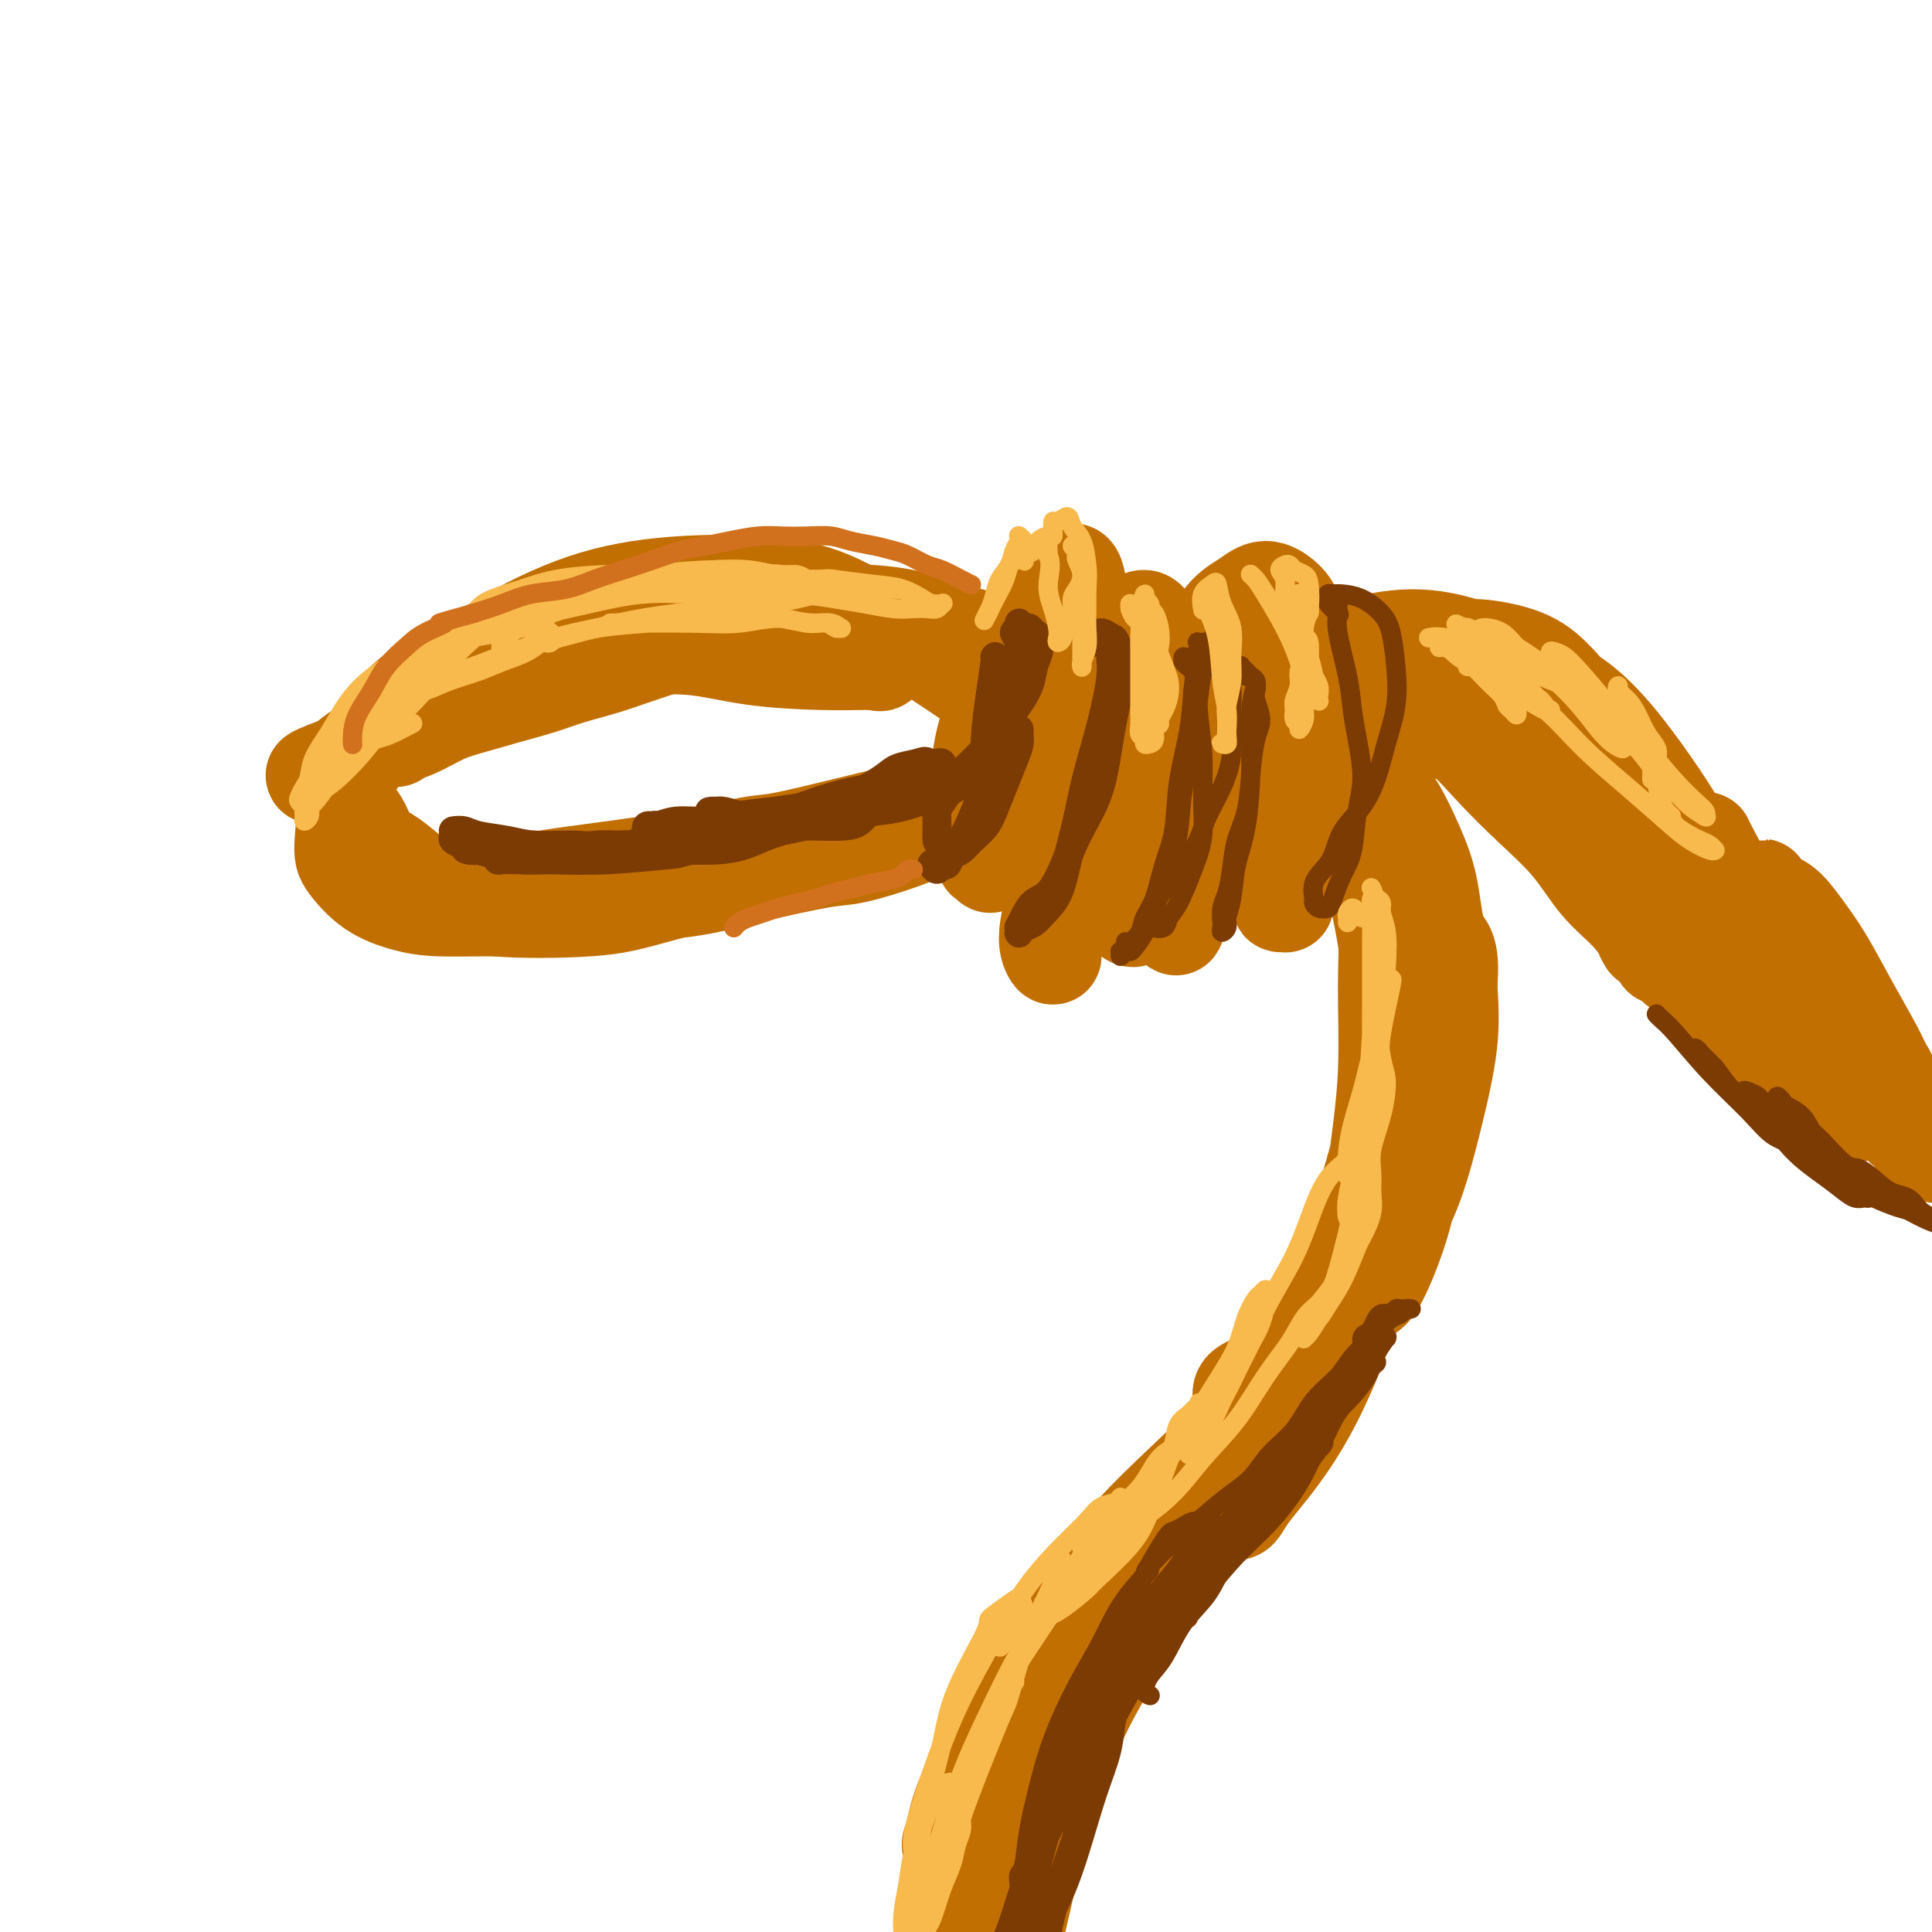 <svg viewBox='0 0 400 400' version='1.1' xmlns='http://www.w3.org/2000/svg' xmlns:xlink='http://www.w3.org/1999/xlink'><g fill='none' stroke='#C26F01' stroke-width='20' stroke-linecap='round' stroke-linejoin='round'><path d='M213,147c-0.589,-0.344 -1.177,-0.689 -2,-1c-0.823,-0.311 -1.879,-0.589 -3,-1c-1.121,-0.411 -2.306,-0.955 -4,-2c-1.694,-1.045 -3.897,-2.591 -6,-4c-2.103,-1.409 -4.106,-2.682 -6,-4c-1.894,-1.318 -3.681,-2.680 -6,-4c-2.319,-1.320 -5.171,-2.597 -8,-4c-2.829,-1.403 -5.634,-2.933 -9,-4c-3.366,-1.067 -7.291,-1.673 -12,-2c-4.709,-0.327 -10.200,-0.377 -16,0c-5.800,0.377 -11.908,1.181 -18,3c-6.092,1.819 -12.167,4.655 -18,8c-5.833,3.345 -11.423,7.200 -14,9c-2.577,1.800 -2.140,1.545 -3,3c-0.860,1.455 -3.015,4.621 -4,6c-0.985,1.379 -0.798,0.970 -1,1c-0.202,0.030 -0.793,0.498 -1,1c-0.207,0.502 -0.030,1.037 0,1c0.030,-0.037 -0.088,-0.646 1,-2c1.088,-1.354 3.382,-3.453 7,-6c3.618,-2.547 8.562,-5.543 13,-8c4.438,-2.457 8.372,-4.377 13,-6c4.628,-1.623 9.950,-2.950 15,-4c5.050,-1.050 9.827,-1.824 14,-2c4.173,-0.176 7.741,0.247 11,1c3.259,0.753 6.210,1.837 9,3c2.790,1.163 5.418,2.404 7,3c1.582,0.596 2.118,0.545 3,1c0.882,0.455 2.109,1.416 3,2c0.891,0.584 1.445,0.792 2,1'/><path d='M180,136c3.933,1.773 1.764,1.205 1,1c-0.764,-0.205 -0.124,-0.048 0,0c0.124,0.048 -0.267,-0.012 -2,0c-1.733,0.012 -4.808,0.098 -9,0c-4.192,-0.098 -9.501,-0.378 -14,-1c-4.499,-0.622 -8.187,-1.584 -12,-2c-3.813,-0.416 -7.750,-0.285 -12,0c-4.250,0.285 -8.813,0.723 -13,1c-4.187,0.277 -7.998,0.393 -12,1c-4.002,0.607 -8.196,1.705 -12,3c-3.804,1.295 -7.219,2.787 -10,5c-2.781,2.213 -4.927,5.146 -7,8c-2.073,2.854 -4.073,5.628 -5,7c-0.927,1.372 -0.781,1.341 -1,4c-0.219,2.659 -0.805,8.009 -1,11c-0.195,2.991 -0.001,3.624 1,5c1.001,1.376 2.808,3.493 5,5c2.192,1.507 4.767,2.402 7,3c2.233,0.598 4.122,0.899 7,1c2.878,0.101 6.746,0.001 10,0c3.254,-0.001 5.896,0.096 9,0c3.104,-0.096 6.672,-0.387 10,-1c3.328,-0.613 6.416,-1.549 10,-2c3.584,-0.451 7.666,-0.416 12,-1c4.334,-0.584 8.922,-1.787 14,-3c5.078,-1.213 10.648,-2.437 14,-3c3.352,-0.563 4.487,-0.466 7,-1c2.513,-0.534 6.406,-1.700 10,-3c3.594,-1.300 6.891,-2.735 9,-4c2.109,-1.265 3.031,-2.362 4,-3c0.969,-0.638 1.984,-0.819 3,-1'/><path d='M203,166c4.474,-2.169 2.658,-2.093 2,-2c-0.658,0.093 -0.159,0.202 0,0c0.159,-0.202 -0.022,-0.715 0,-1c0.022,-0.285 0.246,-0.342 -1,0c-1.246,0.342 -3.961,1.084 -7,2c-3.039,0.916 -6.403,2.005 -10,3c-3.597,0.995 -7.428,1.895 -12,3c-4.572,1.105 -9.887,2.416 -13,3c-3.113,0.584 -4.025,0.443 -7,1c-2.975,0.557 -8.015,1.813 -15,3c-6.985,1.187 -15.916,2.307 -21,3c-5.084,0.693 -6.323,0.959 -7,1c-0.677,0.041 -0.793,-0.145 -2,0c-1.207,0.145 -3.506,0.620 -5,1c-1.494,0.380 -2.184,0.663 -3,1c-0.816,0.337 -1.758,0.726 -2,1c-0.242,0.274 0.214,0.434 0,1c-0.214,0.566 -1.100,1.539 3,2c4.100,0.461 13.184,0.411 19,0c5.816,-0.411 8.363,-1.183 15,-3c6.637,-1.817 17.364,-4.678 25,-7c7.636,-2.322 12.182,-4.104 15,-5c2.818,-0.896 3.909,-0.907 7,-2c3.091,-1.093 8.181,-3.267 12,-5c3.819,-1.733 6.368,-3.025 8,-4c1.632,-0.975 2.349,-1.634 3,-2c0.651,-0.366 1.236,-0.438 2,-1c0.764,-0.562 1.706,-1.613 2,-2c0.294,-0.387 -0.059,-0.111 0,0c0.059,0.111 0.529,0.055 1,0'/><path d='M212,157c4.333,-2.167 1.167,-0.583 0,0c-1.167,0.583 -0.333,0.167 0,0c0.333,-0.167 0.167,-0.083 0,0'/><path d='M211,154c-0.008,0.007 -0.017,0.014 0,0c0.017,-0.014 0.059,-0.051 0,0c-0.059,0.051 -0.220,0.188 0,0c0.220,-0.188 0.822,-0.701 1,-1c0.178,-0.299 -0.069,-0.385 0,-1c0.069,-0.615 0.452,-1.758 1,-3c0.548,-1.242 1.260,-2.582 2,-4c0.740,-1.418 1.507,-2.914 2,-4c0.493,-1.086 0.713,-1.763 1,-2c0.287,-0.237 0.640,-0.035 1,0c0.360,0.035 0.727,-0.096 1,1c0.273,1.096 0.451,3.419 0,8c-0.451,4.581 -1.533,11.418 -2,14c-0.467,2.582 -0.319,0.908 -1,2c-0.681,1.092 -2.189,4.949 -3,6c-0.811,1.051 -0.923,-0.706 -1,-2c-0.077,-1.294 -0.118,-2.127 0,-4c0.118,-1.873 0.397,-4.787 1,-9c0.603,-4.213 1.531,-9.724 2,-12c0.469,-2.276 0.480,-1.318 1,-2c0.520,-0.682 1.548,-3.005 3,-4c1.452,-0.995 3.328,-0.662 5,0c1.672,0.662 3.139,1.652 4,4c0.861,2.348 1.117,6.053 1,10c-0.117,3.947 -0.605,8.136 -1,11c-0.395,2.864 -0.697,4.403 -1,6c-0.303,1.597 -0.607,3.253 -1,4c-0.393,0.747 -0.875,0.586 -1,1c-0.125,0.414 0.107,1.404 0,1c-0.107,-0.404 -0.554,-2.202 -1,-4'/><path d='M225,170c-0.519,-2.264 -0.816,-6.923 -1,-10c-0.184,-3.077 -0.255,-4.574 0,-6c0.255,-1.426 0.836,-2.783 1,-4c0.164,-1.217 -0.089,-2.293 0,-3c0.089,-0.707 0.518,-1.045 1,-1c0.482,0.045 1.015,0.474 2,3c0.985,2.526 2.421,7.149 3,11c0.579,3.851 0.300,6.930 0,9c-0.300,2.070 -0.620,3.130 -1,4c-0.380,0.870 -0.821,1.551 -1,2c-0.179,0.449 -0.097,0.666 0,1c0.097,0.334 0.210,0.785 0,-1c-0.210,-1.785 -0.743,-5.806 -1,-10c-0.257,-4.194 -0.239,-8.562 0,-11c0.239,-2.438 0.699,-2.948 1,-4c0.301,-1.052 0.445,-2.648 1,-4c0.555,-1.352 1.523,-2.460 3,-3c1.477,-0.540 3.464,-0.512 5,1c1.536,1.512 2.622,4.509 3,7c0.378,2.491 0.047,4.477 0,6c-0.047,1.523 0.189,2.583 0,4c-0.189,1.417 -0.804,3.190 -1,4c-0.196,0.810 0.027,0.658 0,1c-0.027,0.342 -0.303,1.178 0,0c0.303,-1.178 1.184,-4.370 2,-8c0.816,-3.630 1.567,-7.700 2,-10c0.433,-2.300 0.547,-2.832 1,-4c0.453,-1.168 1.245,-2.973 2,-4c0.755,-1.027 1.472,-1.277 2,0c0.528,1.277 0.865,4.079 1,7c0.135,2.921 0.067,5.960 0,9'/><path d='M250,156c0.241,3.134 -0.658,2.969 -1,4c-0.342,1.031 -0.128,3.260 0,4c0.128,0.740 0.171,-0.007 0,0c-0.171,0.007 -0.556,0.767 -1,0c-0.444,-0.767 -0.947,-3.063 -1,-6c-0.053,-2.937 0.343,-6.516 1,-9c0.657,-2.484 1.574,-3.874 2,-5c0.426,-1.126 0.360,-1.990 1,-3c0.640,-1.010 1.986,-2.166 3,-3c1.014,-0.834 1.697,-1.345 2,2c0.303,3.345 0.225,10.546 0,14c-0.225,3.454 -0.598,3.162 -1,4c-0.402,0.838 -0.834,2.805 -1,4c-0.166,1.195 -0.066,1.618 0,2c0.066,0.382 0.099,0.722 0,1c-0.099,0.278 -0.331,0.494 0,-1c0.331,-1.494 1.223,-4.699 2,-7c0.777,-2.301 1.438,-3.698 2,-5c0.562,-1.302 1.026,-2.510 2,-4c0.974,-1.490 2.457,-3.262 3,-4c0.543,-0.738 0.146,-0.443 0,1c-0.146,1.443 -0.039,4.036 0,6c0.039,1.964 0.011,3.301 0,5c-0.011,1.699 -0.007,3.759 0,5c0.007,1.241 0.015,1.661 0,2c-0.015,0.339 -0.054,0.596 0,1c0.054,0.404 0.199,0.956 0,0c-0.199,-0.956 -0.744,-3.421 -1,-6c-0.256,-2.579 -0.223,-5.271 -1,-8c-0.777,-2.729 -2.365,-5.494 -4,-8c-1.635,-2.506 -3.318,-4.753 -5,-7'/><path d='M252,135c-2.740,-2.967 -5.090,-2.885 -8,-3c-2.910,-0.115 -6.380,-0.425 -10,0c-3.620,0.425 -7.390,1.587 -11,3c-3.610,1.413 -7.059,3.076 -10,5c-2.941,1.924 -5.372,4.109 -7,7c-1.628,2.891 -2.451,6.487 -3,10c-0.549,3.513 -0.823,6.944 -1,9c-0.177,2.056 -0.258,2.737 0,4c0.258,1.263 0.854,3.108 1,4c0.146,0.892 -0.157,0.831 0,1c0.157,0.169 0.773,0.567 1,1c0.227,0.433 0.064,0.899 0,1c-0.064,0.101 -0.031,-0.165 0,0c0.031,0.165 0.059,0.759 0,1c-0.059,0.241 -0.205,0.128 0,0c0.205,-0.128 0.762,-0.272 1,0c0.238,0.272 0.158,0.958 0,1c-0.158,0.042 -0.394,-0.561 0,-2c0.394,-1.439 1.417,-3.715 2,-6c0.583,-2.285 0.725,-4.578 1,-7c0.275,-2.422 0.683,-4.974 1,-8c0.317,-3.026 0.542,-6.526 1,-10c0.458,-3.474 1.148,-6.923 2,-10c0.852,-3.077 1.867,-5.783 3,-8c1.133,-2.217 2.385,-3.944 3,-5c0.615,-1.056 0.593,-1.440 1,-2c0.407,-0.560 1.243,-1.294 2,-2c0.757,-0.706 1.435,-1.382 2,1c0.565,2.382 1.019,7.824 1,12c-0.019,4.176 -0.509,7.088 -1,10'/><path d='M223,142c0.187,7.085 -0.346,13.298 -1,19c-0.654,5.702 -1.429,10.895 -2,15c-0.571,4.105 -0.938,7.123 -1,9c-0.062,1.877 0.180,2.613 0,4c-0.180,1.387 -0.784,3.425 -1,5c-0.216,1.575 -0.045,2.688 0,3c0.045,0.312 -0.037,-0.176 0,0c0.037,0.176 0.194,1.018 0,1c-0.194,-0.018 -0.739,-0.895 -1,-2c-0.261,-1.105 -0.237,-2.437 0,-4c0.237,-1.563 0.687,-3.355 1,-6c0.313,-2.645 0.489,-6.142 1,-10c0.511,-3.858 1.359,-8.078 2,-12c0.641,-3.922 1.077,-7.545 2,-12c0.923,-4.455 2.333,-9.742 3,-12c0.667,-2.258 0.591,-1.486 1,-2c0.409,-0.514 1.302,-2.314 2,-4c0.698,-1.686 1.202,-3.257 2,-4c0.798,-0.743 1.890,-0.657 3,-1c1.110,-0.343 2.238,-1.115 3,-1c0.762,0.115 1.156,1.117 2,2c0.844,0.883 2.136,1.646 3,3c0.864,1.354 1.299,3.298 2,6c0.701,2.702 1.667,6.163 2,10c0.333,3.837 0.033,8.051 0,12c-0.033,3.949 0.201,7.633 0,11c-0.201,3.367 -0.837,6.418 -1,9c-0.163,2.582 0.149,4.695 0,6c-0.149,1.305 -0.757,1.801 -1,2c-0.243,0.199 -0.122,0.099 0,0'/><path d='M244,189c-0.551,6.069 -0.929,1.243 -1,-1c-0.071,-2.243 0.165,-1.902 0,-3c-0.165,-1.098 -0.732,-3.635 -1,-6c-0.268,-2.365 -0.237,-4.557 0,-7c0.237,-2.443 0.681,-5.137 1,-8c0.319,-2.863 0.514,-5.894 1,-9c0.486,-3.106 1.263,-6.287 2,-9c0.737,-2.713 1.435,-4.956 2,-7c0.565,-2.044 0.998,-3.887 2,-6c1.002,-2.113 2.572,-4.495 4,-6c1.428,-1.505 2.712,-2.133 4,-3c1.288,-0.867 2.580,-1.974 4,-2c1.420,-0.026 2.970,1.030 4,2c1.030,0.970 1.541,1.856 2,3c0.459,1.144 0.866,2.547 1,5c0.134,2.453 -0.007,5.957 0,9c0.007,3.043 0.161,5.626 0,9c-0.161,3.374 -0.636,7.539 -1,11c-0.364,3.461 -0.616,6.219 -1,9c-0.384,2.781 -0.901,5.585 -1,8c-0.099,2.415 0.221,4.443 0,6c-0.221,1.557 -0.984,2.644 -1,3c-0.016,0.356 0.714,-0.021 1,0c0.286,0.021 0.129,0.438 0,0c-0.129,-0.438 -0.230,-1.732 0,-3c0.230,-1.268 0.792,-2.511 1,-4c0.208,-1.489 0.064,-3.225 0,-5c-0.064,-1.775 -0.048,-3.589 0,-6c0.048,-2.411 0.128,-5.418 0,-8c-0.128,-2.582 -0.465,-4.738 -1,-7c-0.535,-2.262 -1.267,-4.631 -2,-7'/><path d='M264,147c-0.954,-3.186 -1.838,-4.150 -3,-5c-1.162,-0.850 -2.602,-1.585 -4,-2c-1.398,-0.415 -2.752,-0.509 -4,0c-1.248,0.509 -2.389,1.621 -4,3c-1.611,1.379 -3.693,3.026 -5,5c-1.307,1.974 -1.839,4.275 -3,7c-1.161,2.725 -2.952,5.875 -4,9c-1.048,3.125 -1.352,6.224 -2,9c-0.648,2.776 -1.639,5.230 -2,7c-0.361,1.770 -0.093,2.856 0,4c0.093,1.144 0.010,2.344 0,3c-0.010,0.656 0.053,0.766 0,1c-0.053,0.234 -0.223,0.590 0,1c0.223,0.410 0.837,0.874 1,1c0.163,0.126 -0.126,-0.085 0,0c0.126,0.085 0.667,0.465 1,0c0.333,-0.465 0.459,-1.775 1,-3c0.541,-1.225 1.499,-2.366 2,-4c0.501,-1.634 0.547,-3.761 1,-6c0.453,-2.239 1.315,-4.591 2,-7c0.685,-2.409 1.193,-4.874 2,-7c0.807,-2.126 1.912,-3.914 3,-6c1.088,-2.086 2.160,-4.470 3,-6c0.840,-1.530 1.448,-2.205 2,-3c0.552,-0.795 1.048,-1.708 2,-2c0.952,-0.292 2.360,0.037 3,1c0.640,0.963 0.511,2.559 1,4c0.489,1.441 1.595,2.726 2,4c0.405,1.274 0.109,2.535 0,3c-0.109,0.465 -0.031,0.133 0,0c0.031,-0.133 0.016,-0.066 0,0'/><path d='M270,141c-0.004,0.094 -0.009,0.188 0,0c0.009,-0.188 0.030,-0.658 0,-1c-0.030,-0.342 -0.113,-0.557 0,-1c0.113,-0.443 0.422,-1.113 2,-2c1.578,-0.887 4.424,-1.989 8,-3c3.576,-1.011 7.882,-1.930 12,-2c4.118,-0.070 8.047,0.709 12,2c3.953,1.291 7.932,3.093 12,5c4.068,1.907 8.227,3.917 12,7c3.773,3.083 7.159,7.237 10,11c2.841,3.763 5.136,7.136 7,10c1.864,2.864 3.296,5.221 4,7c0.704,1.779 0.680,2.980 1,4c0.320,1.020 0.985,1.859 1,2c0.015,0.141 -0.618,-0.415 -1,-1c-0.382,-0.585 -0.512,-1.200 -1,-2c-0.488,-0.800 -1.334,-1.784 -2,-3c-0.666,-1.216 -1.153,-2.662 -2,-4c-0.847,-1.338 -2.055,-2.568 -3,-4c-0.945,-1.432 -1.626,-3.065 -3,-5c-1.374,-1.935 -3.442,-4.171 -5,-6c-1.558,-1.829 -2.605,-3.251 -4,-5c-1.395,-1.749 -3.136,-3.825 -5,-6c-1.864,-2.175 -3.850,-4.449 -6,-6c-2.150,-1.551 -4.463,-2.379 -7,-3c-2.537,-0.621 -5.296,-1.035 -8,-1c-2.704,0.035 -5.352,0.517 -8,1'/><path d='M296,135c-5.111,-0.099 -6.389,1.154 -8,2c-1.611,0.846 -3.556,1.284 -5,2c-1.444,0.716 -2.387,1.708 -3,2c-0.613,0.292 -0.897,-0.118 -1,0c-0.103,0.118 -0.024,0.765 0,1c0.024,0.235 -0.006,0.059 0,0c0.006,-0.059 0.048,-0.002 0,0c-0.048,0.002 -0.185,-0.052 0,0c0.185,0.052 0.690,0.209 1,0c0.310,-0.209 0.423,-0.784 1,-1c0.577,-0.216 1.619,-0.072 2,0c0.381,0.072 0.102,0.072 0,0c-0.102,-0.072 -0.027,-0.215 0,0c0.027,0.215 0.007,0.789 0,1c-0.007,0.211 -0.002,0.060 0,0c0.002,-0.060 0.001,-0.030 0,0'/><path d='M305,149c-0.369,-0.337 -0.738,-0.674 -1,-1c-0.262,-0.326 -0.416,-0.642 -1,-1c-0.584,-0.358 -1.599,-0.757 -4,-2c-2.401,-1.243 -6.188,-3.328 -10,-4c-3.812,-0.672 -7.649,0.069 -11,1c-3.351,0.931 -6.216,2.050 -9,3c-2.784,0.950 -5.488,1.730 -7,2c-1.512,0.270 -1.834,0.031 -2,0c-0.166,-0.031 -0.176,0.146 0,0c0.176,-0.146 0.538,-0.616 1,-1c0.462,-0.384 1.022,-0.683 2,-1c0.978,-0.317 2.373,-0.650 4,-1c1.627,-0.350 3.486,-0.715 6,-1c2.514,-0.285 5.684,-0.491 9,0c3.316,0.491 6.777,1.678 10,3c3.223,1.322 6.208,2.778 9,5c2.792,2.222 5.390,5.208 8,8c2.610,2.792 5.231,5.388 8,8c2.769,2.612 5.687,5.239 8,8c2.313,2.761 4.020,5.657 6,8c1.980,2.343 4.234,4.134 6,6c1.766,1.866 3.044,3.806 4,5c0.956,1.194 1.591,1.641 2,2c0.409,0.359 0.593,0.629 1,1c0.407,0.371 1.037,0.842 1,1c-0.037,0.158 -0.741,0.004 -1,0c-0.259,-0.004 -0.074,0.142 0,0c0.074,-0.142 0.037,-0.571 0,-1'/><path d='M344,197c6.533,6.928 1.365,1.246 -1,-1c-2.365,-2.246 -1.929,-1.058 -2,-1c-0.071,0.058 -0.650,-1.013 -1,-2c-0.350,-0.987 -0.472,-1.888 -1,-3c-0.528,-1.112 -1.463,-2.433 -2,-4c-0.537,-1.567 -0.676,-3.378 -1,-5c-0.324,-1.622 -0.835,-3.055 -2,-5c-1.165,-1.945 -2.986,-4.401 -5,-7c-2.014,-2.599 -4.222,-5.341 -7,-8c-2.778,-2.659 -6.125,-5.234 -9,-7c-2.875,-1.766 -5.277,-2.723 -8,-4c-2.723,-1.277 -5.766,-2.874 -8,-4c-2.234,-1.126 -3.661,-1.781 -6,-2c-2.339,-0.219 -5.592,-0.003 -7,0c-1.408,0.003 -0.971,-0.209 -1,0c-0.029,0.209 -0.523,0.839 -1,1c-0.477,0.161 -0.937,-0.146 -1,0c-0.063,0.146 0.272,0.745 1,1c0.728,0.255 1.850,0.166 3,0c1.150,-0.166 2.329,-0.407 4,0c1.671,0.407 3.835,1.464 6,2c2.165,0.536 4.330,0.553 7,1c2.670,0.447 5.843,1.324 9,2c3.157,0.676 6.297,1.152 9,2c2.703,0.848 4.967,2.066 7,3c2.033,0.934 3.834,1.582 5,2c1.166,0.418 1.696,0.607 2,1c0.304,0.393 0.380,0.992 0,1c-0.380,0.008 -1.218,-0.575 -2,-1c-0.782,-0.425 -1.509,-0.693 -3,-1c-1.491,-0.307 -3.745,-0.654 -6,-1'/><path d='M323,157c-3.084,-0.824 -5.293,-1.385 -8,-2c-2.707,-0.615 -5.911,-1.283 -9,-2c-3.089,-0.717 -6.064,-1.485 -9,-2c-2.936,-0.515 -5.833,-0.779 -8,-1c-2.167,-0.221 -3.603,-0.398 -5,-1c-1.397,-0.602 -2.756,-1.630 -4,-2c-1.244,-0.370 -2.375,-0.082 -3,0c-0.625,0.082 -0.745,-0.044 -1,0c-0.255,0.044 -0.645,0.257 -1,0c-0.355,-0.257 -0.676,-0.982 0,0c0.676,0.982 2.348,3.673 3,5c0.652,1.327 0.283,1.290 1,3c0.717,1.710 2.519,5.167 4,9c1.481,3.833 2.643,8.044 4,13c1.357,4.956 2.911,10.658 4,17c1.089,6.342 1.712,13.323 2,20c0.288,6.677 0.239,13.050 0,19c-0.239,5.950 -0.670,11.475 -2,17c-1.330,5.525 -3.558,11.048 -5,14c-1.442,2.952 -2.096,3.333 -3,4c-0.904,0.667 -2.058,1.618 -3,2c-0.942,0.382 -1.671,0.193 -2,0c-0.329,-0.193 -0.259,-0.389 0,-1c0.259,-0.611 0.708,-1.637 1,-2c0.292,-0.363 0.426,-0.063 1,-1c0.574,-0.937 1.587,-3.110 3,-5c1.413,-1.890 3.227,-3.498 5,-6c1.773,-2.502 3.506,-5.897 5,-10c1.494,-4.103 2.748,-8.912 4,-14c1.252,-5.088 2.500,-10.454 3,-15c0.500,-4.546 0.250,-8.273 0,-12'/><path d='M300,204c0.716,-8.118 -0.994,-7.912 -2,-10c-1.006,-2.088 -1.308,-6.471 -2,-10c-0.692,-3.529 -1.774,-6.203 -3,-9c-1.226,-2.797 -2.595,-5.716 -4,-8c-1.405,-2.284 -2.846,-3.934 -4,-5c-1.154,-1.066 -2.022,-1.549 -3,-2c-0.978,-0.451 -2.066,-0.872 -3,-1c-0.934,-0.128 -1.715,0.036 -2,0c-0.285,-0.036 -0.075,-0.272 0,0c0.075,0.272 0.016,1.052 0,1c-0.016,-0.052 0.010,-0.934 1,2c0.990,2.934 2.943,9.685 4,13c1.057,3.315 1.219,3.193 2,6c0.781,2.807 2.183,8.542 3,14c0.817,5.458 1.049,10.640 1,16c-0.049,5.360 -0.379,10.898 -1,17c-0.621,6.102 -1.533,12.769 -3,19c-1.467,6.231 -3.489,12.026 -5,17c-1.511,4.974 -2.512,9.126 -4,12c-1.488,2.874 -3.463,4.469 -5,6c-1.537,1.531 -2.636,3.000 -4,4c-1.364,1.000 -2.993,1.533 -4,2c-1.007,0.467 -1.392,0.868 -2,1c-0.608,0.132 -1.439,-0.006 -2,0c-0.561,0.006 -0.853,0.157 -1,0c-0.147,-0.157 -0.151,-0.621 0,-1c0.151,-0.379 0.455,-0.673 1,-1c0.545,-0.327 1.332,-0.685 2,-1c0.668,-0.315 1.218,-0.585 2,-1c0.782,-0.415 1.795,-0.976 3,-2c1.205,-1.024 2.603,-2.512 4,-4'/><path d='M269,279c2.579,-2.850 3.528,-4.974 5,-8c1.472,-3.026 3.468,-6.953 5,-11c1.532,-4.047 2.600,-8.214 4,-13c1.400,-4.786 3.132,-10.191 4,-16c0.868,-5.809 0.870,-12.022 1,-18c0.130,-5.978 0.386,-11.722 0,-16c-0.386,-4.278 -1.414,-7.091 -2,-10c-0.586,-2.909 -0.731,-5.914 -1,-8c-0.269,-2.086 -0.661,-3.253 -1,-4c-0.339,-0.747 -0.624,-1.074 -1,-2c-0.376,-0.926 -0.844,-2.452 -1,-3c-0.156,-0.548 -0.002,-0.118 0,0c0.002,0.118 -0.150,-0.077 0,0c0.150,0.077 0.600,0.426 1,1c0.400,0.574 0.750,1.373 1,3c0.250,1.627 0.402,4.083 1,7c0.598,2.917 1.644,6.294 2,10c0.356,3.706 0.021,7.743 0,13c-0.021,5.257 0.270,11.736 0,18c-0.270,6.264 -1.103,12.312 -2,19c-0.897,6.688 -1.860,14.017 -3,20c-1.140,5.983 -2.459,10.621 -4,15c-1.541,4.379 -3.306,8.501 -5,12c-1.694,3.499 -3.318,6.377 -5,9c-1.682,2.623 -3.422,4.990 -5,7c-1.578,2.010 -2.995,3.661 -4,5c-1.005,1.339 -1.598,2.364 -2,3c-0.402,0.636 -0.613,0.882 -1,1c-0.387,0.118 -0.950,0.109 -1,0c-0.050,-0.109 0.414,-0.317 1,-1c0.586,-0.683 1.293,-1.842 2,-3'/><path d='M258,309c0.655,-1.412 1.793,-3.443 3,-6c1.207,-2.557 2.484,-5.639 4,-9c1.516,-3.361 3.271,-6.999 5,-11c1.729,-4.001 3.431,-8.364 5,-12c1.569,-3.636 3.005,-6.544 4,-9c0.995,-2.456 1.550,-4.460 2,-6c0.450,-1.540 0.795,-2.616 1,-3c0.205,-0.384 0.270,-0.076 0,0c-0.270,0.076 -0.876,-0.082 -1,0c-0.124,0.082 0.235,0.402 0,1c-0.235,0.598 -1.065,1.473 -2,3c-0.935,1.527 -1.976,3.706 -3,6c-1.024,2.294 -2.031,4.704 -3,7c-0.969,2.296 -1.899,4.479 -3,7c-1.101,2.521 -2.373,5.379 -4,8c-1.627,2.621 -3.611,5.005 -6,8c-2.389,2.995 -5.184,6.600 -8,10c-2.816,3.400 -5.653,6.594 -9,10c-3.347,3.406 -7.205,7.025 -11,11c-3.795,3.975 -7.528,8.306 -11,13c-3.472,4.694 -6.684,9.750 -10,15c-3.316,5.250 -6.736,10.694 -9,15c-2.264,4.306 -3.373,7.476 -4,10c-0.627,2.524 -0.771,4.403 -1,5c-0.229,0.597 -0.542,-0.087 0,-1c0.542,-0.913 1.939,-2.054 3,-4c1.061,-1.946 1.787,-4.695 3,-8c1.213,-3.305 2.913,-7.164 5,-11c2.087,-3.836 4.562,-7.648 7,-12c2.438,-4.352 4.839,-9.243 8,-14c3.161,-4.757 7.080,-9.378 11,-14'/><path d='M234,318c3.851,-4.333 7.978,-8.166 12,-12c4.022,-3.834 7.940,-7.669 11,-10c3.060,-2.331 5.262,-3.158 7,-4c1.738,-0.842 3.013,-1.698 4,-2c0.987,-0.302 1.686,-0.051 2,0c0.314,0.051 0.245,-0.097 0,0c-0.245,0.097 -0.664,0.439 -1,1c-0.336,0.561 -0.587,1.340 -1,2c-0.413,0.660 -0.988,1.200 -2,2c-1.012,0.800 -2.462,1.858 -4,3c-1.538,1.142 -3.164,2.367 -5,4c-1.836,1.633 -3.881,3.673 -6,6c-2.119,2.327 -4.313,4.942 -7,8c-2.687,3.058 -5.869,6.558 -9,11c-3.131,4.442 -6.211,9.825 -9,16c-2.789,6.175 -5.287,13.144 -7,19c-1.713,5.856 -2.641,10.601 -4,17c-1.359,6.399 -3.150,14.452 -4,18c-0.850,3.548 -0.758,2.591 -1,3c-0.242,0.409 -0.817,2.182 -1,3c-0.183,0.818 0.025,0.680 0,0c-0.025,-0.680 -0.285,-1.900 0,-4c0.285,-2.100 1.115,-5.078 2,-8c0.885,-2.922 1.826,-5.788 3,-9c1.174,-3.212 2.579,-6.772 4,-11c1.421,-4.228 2.856,-9.125 5,-14c2.144,-4.875 4.997,-9.729 8,-15c3.003,-5.271 6.155,-10.959 9,-16c2.845,-5.041 5.381,-9.434 8,-13c2.619,-3.566 5.320,-6.305 7,-8c1.680,-1.695 2.340,-2.348 3,-3'/><path d='M258,302c1.772,-2.157 1.201,-2.051 1,-2c-0.201,0.051 -0.034,0.046 0,0c0.034,-0.046 -0.067,-0.134 0,0c0.067,0.134 0.300,0.489 0,1c-0.300,0.511 -1.135,1.177 -2,2c-0.865,0.823 -1.760,1.803 -3,3c-1.240,1.197 -2.825,2.609 -5,5c-2.175,2.391 -4.939,5.759 -8,10c-3.061,4.241 -6.421,9.354 -10,15c-3.579,5.646 -7.379,11.823 -11,18c-3.621,6.177 -7.062,12.352 -10,18c-2.938,5.648 -5.373,10.768 -7,15c-1.627,4.232 -2.448,7.578 -3,10c-0.552,2.422 -0.837,3.922 -1,5c-0.163,1.078 -0.206,1.735 0,2c0.206,0.265 0.659,0.140 1,0c0.341,-0.140 0.568,-0.294 1,-1c0.432,-0.706 1.069,-1.963 2,-3c0.931,-1.037 2.156,-1.855 3,-3c0.844,-1.145 1.309,-2.616 2,-4c0.691,-1.384 1.609,-2.680 3,-5c1.391,-2.320 3.255,-5.663 4,-7c0.745,-1.337 0.373,-0.669 0,0'/><path d='M348,186c-0.034,-0.102 -0.067,-0.204 0,0c0.067,0.204 0.235,0.713 0,1c-0.235,0.287 -0.872,0.352 -1,2c-0.128,1.648 0.253,4.879 2,9c1.747,4.121 4.860,9.131 8,13c3.140,3.869 6.307,6.596 9,9c2.693,2.404 4.910,4.486 7,6c2.090,1.514 4.051,2.459 5,3c0.949,0.541 0.885,0.679 1,1c0.115,0.321 0.409,0.825 1,1c0.591,0.175 1.478,0.020 2,0c0.522,-0.020 0.678,0.095 1,0c0.322,-0.095 0.810,-0.398 1,-1c0.190,-0.602 0.081,-1.501 0,-3c-0.081,-1.499 -0.135,-3.598 -1,-7c-0.865,-3.402 -2.541,-8.108 -5,-13c-2.459,-4.892 -5.703,-9.969 -7,-12c-1.297,-2.031 -0.649,-1.015 0,0'/><path d='M353,174c-0.020,-0.048 -0.040,-0.096 0,0c0.040,0.096 0.141,0.337 1,2c0.859,1.663 2.476,4.747 5,9c2.524,4.253 5.954,9.674 8,13c2.046,3.326 2.708,4.558 4,6c1.292,1.442 3.215,3.094 5,5c1.785,1.906 3.434,4.067 5,6c1.566,1.933 3.051,3.640 4,5c0.949,1.360 1.362,2.373 2,3c0.638,0.627 1.502,0.868 2,1c0.498,0.132 0.630,0.157 1,0c0.370,-0.157 0.977,-0.494 1,-1c0.023,-0.506 -0.538,-1.179 -1,-2c-0.462,-0.821 -0.826,-1.789 -2,-4c-1.174,-2.211 -3.157,-5.666 -5,-9c-1.843,-3.334 -3.545,-6.547 -5,-9c-1.455,-2.453 -2.664,-4.148 -4,-6c-1.336,-1.852 -2.798,-3.863 -4,-5c-1.202,-1.137 -2.142,-1.401 -3,-2c-0.858,-0.599 -1.634,-1.534 -2,-2c-0.366,-0.466 -0.323,-0.464 0,0c0.323,0.464 0.924,1.389 2,3c1.076,1.611 2.627,3.906 4,7c1.373,3.094 2.569,6.985 4,10c1.431,3.015 3.096,5.153 4,7c0.904,1.847 1.046,3.402 2,5c0.954,1.598 2.718,3.238 4,5c1.282,1.762 2.080,3.646 3,5c0.920,1.354 1.960,2.177 3,3'/><path d='M391,229c4.653,7.533 3.284,3.865 3,3c-0.284,-0.865 0.516,1.074 1,2c0.484,0.926 0.652,0.840 1,1c0.348,0.160 0.877,0.565 1,1c0.123,0.435 -0.159,0.901 0,1c0.159,0.099 0.760,-0.170 1,0c0.240,0.170 0.120,0.777 0,1c-0.120,0.223 -0.239,0.060 0,0c0.239,-0.060 0.834,-0.017 1,0c0.166,0.017 -0.099,0.008 0,0c0.099,-0.008 0.562,-0.016 1,0c0.438,0.016 0.849,0.057 1,0c0.151,-0.057 0.040,-0.211 0,0c-0.040,0.211 -0.011,0.789 0,1c0.011,0.211 0.003,0.057 0,0c-0.003,-0.057 -0.001,-0.016 0,0c0.001,0.016 0.000,0.008 0,0'/><path d='M226,151c0.009,-0.032 0.017,-0.064 0,0c-0.017,0.064 -0.060,0.225 0,0c0.060,-0.225 0.223,-0.835 0,-1c-0.223,-0.165 -0.833,0.114 -1,0c-0.167,-0.114 0.110,-0.621 0,-1c-0.110,-0.379 -0.607,-0.629 -1,-1c-0.393,-0.371 -0.683,-0.862 -2,-2c-1.317,-1.138 -3.662,-2.924 -6,-5c-2.338,-2.076 -4.668,-4.440 -7,-6c-2.332,-1.560 -4.665,-2.314 -7,-3c-2.335,-0.686 -4.671,-1.305 -7,-2c-2.329,-0.695 -4.650,-1.466 -7,-2c-2.350,-0.534 -4.727,-0.830 -7,-1c-2.273,-0.170 -4.440,-0.215 -7,0c-2.560,0.215 -5.513,0.691 -8,1c-2.487,0.309 -4.509,0.453 -7,1c-2.491,0.547 -5.451,1.497 -8,2c-2.549,0.503 -4.687,0.557 -7,1c-2.313,0.443 -4.801,1.273 -7,2c-2.199,0.727 -4.109,1.349 -6,2c-1.891,0.651 -3.764,1.329 -6,2c-2.236,0.671 -4.834,1.333 -7,2c-2.166,0.667 -3.901,1.337 -6,2c-2.099,0.663 -4.563,1.318 -7,2c-2.437,0.682 -4.847,1.389 -7,2c-2.153,0.611 -4.049,1.125 -6,2c-1.951,0.875 -3.956,2.111 -6,3c-2.044,0.889 -4.127,1.432 -6,2c-1.873,0.568 -3.535,1.162 -5,2c-1.465,0.838 -2.732,1.919 -4,3'/><path d='M71,158c-10.670,4.055 -4.345,2.192 -2,2c2.345,-0.192 0.712,1.287 0,2c-0.712,0.713 -0.501,0.660 0,1c0.501,0.340 1.291,1.073 2,2c0.709,0.927 1.336,2.047 2,3c0.664,0.953 1.364,1.741 2,3c0.636,1.259 1.208,2.991 2,4c0.792,1.009 1.805,1.294 3,2c1.195,0.706 2.570,1.832 4,3c1.430,1.168 2.913,2.379 5,3c2.087,0.621 4.779,0.653 7,1c2.221,0.347 3.971,1.010 7,1c3.029,-0.010 7.338,-0.693 11,-1c3.662,-0.307 6.678,-0.236 12,-1c5.322,-0.764 12.949,-2.361 16,-3c3.051,-0.639 1.525,-0.319 0,0'/></g>
<g fill='none' stroke='#7C3B02' stroke-width='6' stroke-linecap='round' stroke-linejoin='round'><path d='M179,169c-0.263,0.310 -0.526,0.620 -1,1c-0.474,0.380 -1.159,0.831 -3,1c-1.841,0.169 -4.839,0.057 -8,0c-3.161,-0.057 -6.486,-0.057 -8,0c-1.514,0.057 -1.218,0.173 -2,0c-0.782,-0.173 -2.641,-0.635 -4,-1c-1.359,-0.365 -2.218,-0.633 -3,-1c-0.782,-0.367 -1.487,-0.831 -2,-1c-0.513,-0.169 -0.834,-0.041 -1,0c-0.166,0.041 -0.179,-0.003 0,0c0.179,0.003 0.549,0.053 1,0c0.451,-0.053 0.984,-0.210 2,0c1.016,0.210 2.515,0.785 4,1c1.485,0.215 2.958,0.070 5,0c2.042,-0.070 4.655,-0.064 7,0c2.345,0.064 4.424,0.186 7,0c2.576,-0.186 5.650,-0.680 8,-1c2.350,-0.320 3.975,-0.467 6,-1c2.025,-0.533 4.451,-1.453 6,-2c1.549,-0.547 2.220,-0.721 3,-1c0.780,-0.279 1.670,-0.663 2,-1c0.330,-0.337 0.099,-0.626 0,-1c-0.099,-0.374 -0.068,-0.832 0,-1c0.068,-0.168 0.173,-0.045 0,0c-0.173,0.045 -0.623,0.012 -1,0c-0.377,-0.012 -0.679,-0.003 -1,0c-0.321,0.003 -0.660,0.002 -1,0'/><path d='M195,161c-0.588,-0.201 -0.558,-0.204 -1,0c-0.442,0.204 -1.358,0.616 -2,1c-0.642,0.384 -1.012,0.739 -2,1c-0.988,0.261 -2.596,0.426 -4,1c-1.404,0.574 -2.606,1.557 -4,2c-1.394,0.443 -2.982,0.347 -5,1c-2.018,0.653 -4.466,2.055 -7,3c-2.534,0.945 -5.153,1.434 -8,2c-2.847,0.566 -5.922,1.209 -9,2c-3.078,0.791 -6.159,1.729 -9,2c-2.841,0.271 -5.440,-0.123 -8,0c-2.560,0.123 -5.080,0.765 -7,1c-1.920,0.235 -3.242,0.063 -4,0c-0.758,-0.063 -0.954,-0.016 -1,0c-0.046,0.016 0.056,0.001 0,0c-0.056,-0.001 -0.272,0.011 0,0c0.272,-0.011 1.031,-0.043 2,0c0.969,0.043 2.147,0.163 4,0c1.853,-0.163 4.381,-0.609 7,-1c2.619,-0.391 5.330,-0.727 8,-1c2.670,-0.273 5.298,-0.482 8,-1c2.702,-0.518 5.477,-1.343 8,-2c2.523,-0.657 4.795,-1.146 7,-2c2.205,-0.854 4.342,-2.075 6,-3c1.658,-0.925 2.837,-1.555 4,-2c1.163,-0.445 2.309,-0.705 3,-1c0.691,-0.295 0.925,-0.626 1,-1c0.075,-0.374 -0.011,-0.791 0,-1c0.011,-0.209 0.118,-0.210 0,0c-0.118,0.210 -0.462,0.631 -1,1c-0.538,0.369 -1.269,0.684 -2,1'/><path d='M179,164c3.275,-1.397 -1.537,0.109 -4,1c-2.463,0.891 -2.577,1.166 -4,2c-1.423,0.834 -4.156,2.227 -6,3c-1.844,0.773 -2.801,0.925 -7,2c-4.199,1.075 -11.641,3.073 -15,4c-3.359,0.927 -2.633,0.784 -5,1c-2.367,0.216 -7.825,0.791 -12,1c-4.175,0.209 -7.067,0.052 -10,0c-2.933,-0.052 -5.908,0.001 -8,0c-2.092,-0.001 -3.302,-0.057 -4,0c-0.698,0.057 -0.883,0.225 -1,0c-0.117,-0.225 -0.164,-0.845 0,-1c0.164,-0.155 0.540,0.156 1,0c0.460,-0.156 1.002,-0.778 2,-1c0.998,-0.222 2.450,-0.046 4,0c1.550,0.046 3.198,-0.040 5,0c1.802,0.040 3.760,0.207 6,0c2.240,-0.207 4.763,-0.786 7,-1c2.237,-0.214 4.186,-0.061 6,0c1.814,0.061 3.491,0.030 5,0c1.509,-0.030 2.850,-0.060 4,0c1.150,0.060 2.110,0.208 3,0c0.890,-0.208 1.710,-0.773 2,-1c0.290,-0.227 0.049,-0.114 0,0c-0.049,0.114 0.094,0.231 0,0c-0.094,-0.231 -0.425,-0.809 -1,-1c-0.575,-0.191 -1.394,0.004 -2,0c-0.606,-0.004 -0.997,-0.207 -2,0c-1.003,0.207 -2.616,0.825 -4,1c-1.384,0.175 -2.538,-0.093 -4,0c-1.462,0.093 -3.231,0.546 -5,1'/><path d='M130,175c-3.730,-0.060 -5.056,-0.212 -7,0c-1.944,0.212 -4.505,0.786 -7,1c-2.495,0.214 -4.925,0.069 -7,0c-2.075,-0.069 -3.796,-0.061 -6,0c-2.204,0.061 -4.892,0.174 -6,0c-1.108,-0.174 -0.637,-0.636 -1,-1c-0.363,-0.364 -1.559,-0.630 -2,-1c-0.441,-0.370 -0.126,-0.842 0,-1c0.126,-0.158 0.063,-0.001 0,0c-0.063,0.001 -0.125,-0.155 0,0c0.125,0.155 0.436,0.620 1,1c0.564,0.380 1.380,0.676 2,1c0.620,0.324 1.044,0.676 2,1c0.956,0.324 2.444,0.619 4,1c1.556,0.381 3.179,0.846 5,1c1.821,0.154 3.839,-0.003 6,0c2.161,0.003 4.466,0.167 7,0c2.534,-0.167 5.298,-0.666 8,-1c2.702,-0.334 5.343,-0.501 8,-1c2.657,-0.499 5.329,-1.328 8,-2c2.671,-0.672 5.341,-1.188 8,-2c2.659,-0.812 5.306,-1.919 8,-3c2.694,-1.081 5.436,-2.136 8,-3c2.564,-0.864 4.950,-1.538 7,-2c2.050,-0.462 3.765,-0.712 5,-1c1.235,-0.288 1.991,-0.613 3,-1c1.009,-0.387 2.270,-0.836 3,-1c0.730,-0.164 0.928,-0.044 1,0c0.072,0.044 0.020,0.012 0,0c-0.020,-0.012 -0.006,-0.003 0,0c0.006,0.003 0.003,0.002 0,0'/><path d='M188,161c7.518,-2.157 0.813,-0.049 -2,1c-2.813,1.049 -1.734,1.041 -2,1c-0.266,-0.041 -1.877,-0.113 -3,0c-1.123,0.113 -1.759,0.411 -3,1c-1.241,0.589 -3.089,1.468 -5,2c-1.911,0.532 -3.886,0.716 -6,1c-2.114,0.284 -4.365,0.669 -7,1c-2.635,0.331 -5.652,0.609 -8,1c-2.348,0.391 -4.027,0.894 -6,1c-1.973,0.106 -4.239,-0.186 -6,0c-1.761,0.186 -3.017,0.848 -4,1c-0.983,0.152 -1.694,-0.208 -2,0c-0.306,0.208 -0.208,0.984 0,1c0.208,0.016 0.525,-0.727 1,-1c0.475,-0.273 1.107,-0.077 2,0c0.893,0.077 2.046,0.036 3,0c0.954,-0.036 1.708,-0.065 3,0c1.292,0.065 3.121,0.224 5,0c1.879,-0.224 3.808,-0.833 6,-1c2.192,-0.167 4.647,0.107 7,0c2.353,-0.107 4.605,-0.596 7,-1c2.395,-0.404 4.935,-0.723 7,-1c2.065,-0.277 3.656,-0.512 5,-1c1.344,-0.488 2.441,-1.230 4,-2c1.559,-0.770 3.581,-1.569 5,-2c1.419,-0.431 2.234,-0.494 3,-1c0.766,-0.506 1.481,-1.456 2,-2c0.519,-0.544 0.840,-0.682 1,-1c0.160,-0.318 0.158,-0.816 0,-1c-0.158,-0.184 -0.474,-0.052 -1,0c-0.526,0.052 -1.263,0.026 -2,0'/><path d='M192,158c-0.241,-0.659 -0.842,-0.305 -2,0c-1.158,0.305 -2.873,0.561 -4,1c-1.127,0.439 -1.667,1.062 -3,2c-1.333,0.938 -3.458,2.190 -5,3c-1.542,0.810 -2.501,1.176 -4,2c-1.499,0.824 -3.539,2.105 -5,3c-1.461,0.895 -2.345,1.402 -4,2c-1.655,0.598 -4.083,1.286 -6,2c-1.917,0.714 -3.324,1.455 -5,2c-1.676,0.545 -3.620,0.893 -6,1c-2.380,0.107 -5.198,-0.027 -8,0c-2.802,0.027 -5.590,0.215 -9,0c-3.410,-0.215 -7.441,-0.832 -11,-1c-3.559,-0.168 -6.646,0.113 -9,0c-2.354,-0.113 -3.976,-0.619 -6,-1c-2.024,-0.381 -4.451,-0.638 -6,-1c-1.549,-0.362 -2.219,-0.829 -3,-1c-0.781,-0.171 -1.673,-0.046 -2,0c-0.327,0.046 -0.088,0.012 0,0c0.088,-0.012 0.024,-0.003 0,0c-0.024,0.003 -0.007,0.001 0,0c0.007,-0.001 0.003,-0.000 0,0'/><path d='M206,136c-0.022,0.039 -0.044,0.078 0,0c0.044,-0.078 0.153,-0.273 0,1c-0.153,1.273 -0.569,4.013 -1,7c-0.431,2.987 -0.878,6.221 -1,9c-0.122,2.779 0.081,5.103 0,7c-0.081,1.897 -0.445,3.366 -1,5c-0.555,1.634 -1.301,3.431 -2,5c-0.699,1.569 -1.350,2.909 -2,4c-0.650,1.091 -1.299,1.932 -2,2c-0.701,0.068 -1.454,-0.638 -2,-1c-0.546,-0.362 -0.886,-0.379 -1,-1c-0.114,-0.621 -0.002,-1.845 0,-3c0.002,-1.155 -0.106,-2.241 0,-3c0.106,-0.759 0.425,-1.192 1,-2c0.575,-0.808 1.406,-1.993 2,-3c0.594,-1.007 0.951,-1.837 2,-3c1.049,-1.163 2.792,-2.661 4,-4c1.208,-1.339 1.882,-2.521 3,-4c1.118,-1.479 2.678,-3.254 4,-5c1.322,-1.746 2.404,-3.462 3,-5c0.596,-1.538 0.707,-2.900 1,-4c0.293,-1.100 0.769,-1.940 1,-3c0.231,-1.060 0.215,-2.341 0,-3c-0.215,-0.659 -0.631,-0.695 -1,-1c-0.369,-0.305 -0.692,-0.878 -1,-1c-0.308,-0.122 -0.600,0.206 -1,0c-0.400,-0.206 -0.908,-0.948 -1,-1c-0.092,-0.052 0.233,0.584 0,1c-0.233,0.416 -1.024,0.612 -1,1c0.024,0.388 0.864,0.968 1,2c0.136,1.032 -0.432,2.516 -1,4'/><path d='M210,137c-0.424,2.315 0.015,4.603 0,7c-0.015,2.397 -0.483,4.904 -1,7c-0.517,2.096 -1.084,3.783 -2,6c-0.916,2.217 -2.182,4.966 -3,7c-0.818,2.034 -1.189,3.353 -2,5c-0.811,1.647 -2.062,3.623 -3,5c-0.938,1.377 -1.562,2.155 -2,3c-0.438,0.845 -0.692,1.757 -1,2c-0.308,0.243 -0.672,-0.184 -1,0c-0.328,0.184 -0.620,0.979 -1,1c-0.380,0.021 -0.849,-0.730 -1,-1c-0.151,-0.270 0.014,-0.057 0,0c-0.014,0.057 -0.208,-0.040 0,0c0.208,0.040 0.818,0.219 1,0c0.182,-0.219 -0.066,-0.834 0,-1c0.066,-0.166 0.444,0.119 1,0c0.556,-0.119 1.290,-0.642 2,-1c0.710,-0.358 1.397,-0.552 2,-1c0.603,-0.448 1.121,-1.152 2,-2c0.879,-0.848 2.120,-1.841 3,-3c0.880,-1.159 1.399,-2.485 2,-4c0.601,-1.515 1.286,-3.219 2,-5c0.714,-1.781 1.459,-3.640 2,-5c0.541,-1.360 0.877,-2.220 1,-3c0.123,-0.780 0.033,-1.479 0,-2c-0.033,-0.521 -0.009,-0.863 0,-1c0.009,-0.137 0.005,-0.068 0,0'/><path d='M231,135c0.124,-0.053 0.248,-0.107 0,0c-0.248,0.107 -0.867,0.374 -1,1c-0.133,0.626 0.221,1.610 0,4c-0.221,2.390 -1.017,6.187 -2,10c-0.983,3.813 -2.154,7.644 -3,11c-0.846,3.356 -1.367,6.237 -2,9c-0.633,2.763 -1.377,5.409 -2,8c-0.623,2.591 -1.123,5.129 -2,7c-0.877,1.871 -2.130,3.077 -3,4c-0.870,0.923 -1.357,1.564 -2,2c-0.643,0.436 -1.441,0.668 -2,1c-0.559,0.332 -0.880,0.764 -1,1c-0.120,0.236 -0.041,0.277 0,0c0.041,-0.277 0.044,-0.873 0,-1c-0.044,-0.127 -0.136,0.215 0,0c0.136,-0.215 0.499,-0.988 1,-2c0.501,-1.012 1.139,-2.263 2,-3c0.861,-0.737 1.947,-0.961 3,-2c1.053,-1.039 2.075,-2.892 3,-5c0.925,-2.108 1.753,-4.471 3,-7c1.247,-2.529 2.912,-5.226 4,-8c1.088,-2.774 1.599,-5.626 2,-8c0.401,-2.374 0.693,-4.268 1,-6c0.307,-1.732 0.630,-3.300 1,-5c0.370,-1.700 0.786,-3.532 1,-5c0.214,-1.468 0.225,-2.573 0,-4c-0.225,-1.427 -0.687,-3.178 -1,-4c-0.313,-0.822 -0.476,-0.715 -1,-1c-0.524,-0.285 -1.410,-0.961 -2,-1c-0.590,-0.039 -0.883,0.560 -1,1c-0.117,0.440 -0.059,0.720 0,1'/><path d='M227,133c-0.622,0.000 -0.178,0.000 0,0c0.178,0.000 0.089,0.000 0,0'/></g>
<g fill='none' stroke='#7C3B02' stroke-width='4' stroke-linecap='round' stroke-linejoin='round'><path d='M249,133c0.008,-0.001 0.016,-0.001 0,0c-0.016,0.001 -0.057,0.004 0,0c0.057,-0.004 0.210,-0.014 0,0c-0.210,0.014 -0.785,0.051 -1,0c-0.215,-0.051 -0.072,-0.190 0,0c0.072,0.190 0.073,0.709 0,3c-0.073,2.291 -0.221,6.353 0,10c0.221,3.647 0.810,6.878 1,10c0.190,3.122 -0.019,6.134 0,9c0.019,2.866 0.266,5.584 0,8c-0.266,2.416 -1.046,4.529 -2,7c-0.954,2.471 -2.083,5.300 -3,7c-0.917,1.700 -1.623,2.269 -2,3c-0.377,0.731 -0.427,1.622 -1,2c-0.573,0.378 -1.671,0.242 -2,0c-0.329,-0.242 0.109,-0.591 0,-1c-0.109,-0.409 -0.766,-0.878 -1,-1c-0.234,-0.122 -0.044,0.104 0,0c0.044,-0.104 -0.059,-0.536 0,-1c0.059,-0.464 0.280,-0.958 1,-2c0.720,-1.042 1.939,-2.633 3,-4c1.061,-1.367 1.962,-2.512 3,-4c1.038,-1.488 2.211,-3.320 3,-5c0.789,-1.680 1.193,-3.209 2,-5c0.807,-1.791 2.016,-3.844 3,-6c0.984,-2.156 1.743,-4.416 2,-7c0.257,-2.584 0.014,-5.494 0,-8c-0.014,-2.506 0.203,-4.610 0,-6c-0.203,-1.390 -0.824,-2.067 -1,-3c-0.176,-0.933 0.093,-2.124 0,-3c-0.093,-0.876 -0.546,-1.438 -1,-2'/><path d='M253,134c-0.553,-3.573 -0.937,-1.505 -1,-1c-0.063,0.505 0.194,-0.552 0,-1c-0.194,-0.448 -0.840,-0.286 -1,0c-0.160,0.286 0.164,0.696 0,1c-0.164,0.304 -0.816,0.503 -1,1c-0.184,0.497 0.102,1.290 0,2c-0.102,0.710 -0.590,1.335 -1,3c-0.410,1.665 -0.742,4.371 -1,7c-0.258,2.629 -0.443,5.182 -1,8c-0.557,2.818 -1.486,5.902 -2,9c-0.514,3.098 -0.614,6.210 -1,9c-0.386,2.790 -1.059,5.260 -2,8c-0.941,2.740 -2.150,5.752 -3,8c-0.850,2.248 -1.342,3.731 -2,5c-0.658,1.269 -1.482,2.322 -2,3c-0.518,0.678 -0.728,0.981 -1,1c-0.272,0.019 -0.605,-0.246 -1,0c-0.395,0.246 -0.853,1.004 -1,1c-0.147,-0.004 0.015,-0.770 0,-1c-0.015,-0.230 -0.207,0.077 0,0c0.207,-0.077 0.814,-0.537 1,-1c0.186,-0.463 -0.049,-0.928 0,-1c0.049,-0.072 0.383,0.250 1,0c0.617,-0.250 1.517,-1.073 2,-2c0.483,-0.927 0.548,-1.959 1,-3c0.452,-1.041 1.291,-2.092 2,-4c0.709,-1.908 1.290,-4.674 2,-7c0.710,-2.326 1.551,-4.211 2,-7c0.449,-2.789 0.505,-6.482 1,-10c0.495,-3.518 1.427,-6.862 2,-10c0.573,-3.138 0.786,-6.069 1,-9'/><path d='M247,143c0.663,-5.291 0.322,-4.020 0,-4c-0.322,0.020 -0.623,-1.211 -1,-2c-0.377,-0.789 -0.830,-1.136 -1,-1c-0.170,0.136 -0.056,0.754 0,1c0.056,0.246 0.054,0.118 0,0c-0.054,-0.118 -0.159,-0.228 0,0c0.159,0.228 0.581,0.792 1,1c0.419,0.208 0.834,0.059 1,0c0.166,-0.059 0.083,-0.030 0,0'/><path d='M260,142c-0.031,0.087 -0.063,0.174 0,0c0.063,-0.174 0.220,-0.608 0,0c-0.220,0.608 -0.818,2.259 -1,5c-0.182,2.741 0.052,6.572 0,11c-0.052,4.428 -0.391,9.452 -1,13c-0.609,3.548 -1.487,5.621 -2,8c-0.513,2.379 -0.659,5.065 -1,7c-0.341,1.935 -0.876,3.120 -1,4c-0.124,0.880 0.162,1.456 0,2c-0.162,0.544 -0.773,1.056 -1,1c-0.227,-0.056 -0.072,-0.680 0,-1c0.072,-0.320 0.060,-0.335 0,-1c-0.060,-0.665 -0.167,-1.980 0,-3c0.167,-1.020 0.608,-1.743 1,-3c0.392,-1.257 0.734,-3.046 1,-5c0.266,-1.954 0.454,-4.072 1,-6c0.546,-1.928 1.449,-3.665 2,-6c0.551,-2.335 0.750,-5.269 1,-8c0.250,-2.731 0.551,-5.260 1,-7c0.449,-1.740 1.045,-2.690 1,-4c-0.045,-1.310 -0.733,-2.981 -1,-4c-0.267,-1.019 -0.114,-1.387 0,-2c0.114,-0.613 0.188,-1.472 0,-2c-0.188,-0.528 -0.639,-0.726 -1,-1c-0.361,-0.274 -0.633,-0.624 -1,-1c-0.367,-0.376 -0.827,-0.778 -1,-1c-0.173,-0.222 -0.057,-0.266 0,0c0.057,0.266 0.054,0.841 0,1c-0.054,0.159 -0.158,-0.097 0,0c0.158,0.097 0.579,0.549 1,1'/><path d='M258,140c-0.500,-1.500 -0.250,-0.750 0,0'/><path d='M277,125c-0.001,0.027 -0.002,0.053 0,0c0.002,-0.053 0.007,-0.186 0,0c-0.007,0.186 -0.027,0.691 0,1c0.027,0.309 0.101,0.421 0,1c-0.101,0.579 -0.376,1.627 0,4c0.376,2.373 1.404,6.073 2,9c0.596,2.927 0.760,5.080 1,7c0.240,1.920 0.556,3.607 1,6c0.444,2.393 1.016,5.491 1,8c-0.016,2.509 -0.619,4.427 -1,7c-0.381,2.573 -0.539,5.801 -1,8c-0.461,2.199 -1.224,3.371 -2,5c-0.776,1.629 -1.567,3.717 -2,5c-0.433,1.283 -0.510,1.761 -1,2c-0.490,0.239 -1.393,0.241 -2,0c-0.607,-0.241 -0.916,-0.723 -1,-1c-0.084,-0.277 0.059,-0.348 0,-1c-0.059,-0.652 -0.319,-1.884 0,-3c0.319,-1.116 1.216,-2.116 2,-3c0.784,-0.884 1.455,-1.650 2,-3c0.545,-1.350 0.962,-3.282 2,-5c1.038,-1.718 2.695,-3.223 4,-5c1.305,-1.777 2.256,-3.826 3,-6c0.744,-2.174 1.281,-4.472 2,-7c0.719,-2.528 1.621,-5.287 2,-8c0.379,-2.713 0.236,-5.382 0,-8c-0.236,-2.618 -0.563,-5.185 -1,-7c-0.437,-1.815 -0.983,-2.878 -2,-4c-1.017,-1.122 -2.505,-2.302 -4,-3c-1.495,-0.698 -2.999,-0.914 -4,-1c-1.001,-0.086 -1.501,-0.043 -2,0'/><path d='M276,123c-1.742,-0.421 -1.096,0.526 -1,1c0.096,0.474 -0.359,0.474 0,1c0.359,0.526 1.531,1.579 2,2c0.469,0.421 0.234,0.211 0,0'/><path d='M274,298c-0.026,-0.082 -0.052,-0.164 0,0c0.052,0.164 0.183,0.573 0,1c-0.183,0.427 -0.679,0.873 -1,1c-0.321,0.127 -0.466,-0.066 -1,1c-0.534,1.066 -1.456,3.391 -3,6c-1.544,2.609 -3.710,5.502 -6,8c-2.290,2.498 -4.704,4.600 -7,7c-2.296,2.400 -4.473,5.098 -6,7c-1.527,1.902 -2.403,3.009 -3,4c-0.597,0.991 -0.913,1.867 -1,2c-0.087,0.133 0.055,-0.476 0,-1c-0.055,-0.524 -0.308,-0.964 0,-2c0.308,-1.036 1.177,-2.668 2,-4c0.823,-1.332 1.600,-2.363 3,-4c1.400,-1.637 3.422,-3.881 5,-6c1.578,-2.119 2.710,-4.112 4,-6c1.290,-1.888 2.736,-3.669 4,-5c1.264,-1.331 2.347,-2.210 3,-3c0.653,-0.790 0.877,-1.489 1,-2c0.123,-0.511 0.144,-0.833 0,-1c-0.144,-0.167 -0.452,-0.178 -1,0c-0.548,0.178 -1.334,0.544 -2,1c-0.666,0.456 -1.212,1.002 -2,2c-0.788,0.998 -1.819,2.447 -3,4c-1.181,1.553 -2.513,3.209 -4,5c-1.487,1.791 -3.130,3.718 -5,6c-1.870,2.282 -3.968,4.921 -6,8c-2.032,3.079 -3.998,6.598 -6,10c-2.002,3.402 -4.039,6.685 -6,10c-1.961,3.315 -3.846,6.661 -6,11c-2.154,4.339 -4.577,9.669 -7,15'/><path d='M220,373c-4.135,7.599 -1.973,3.598 -1,2c0.973,-1.598 0.758,-0.792 1,-1c0.242,-0.208 0.941,-1.430 2,-3c1.059,-1.570 2.478,-3.487 4,-6c1.522,-2.513 3.149,-5.623 5,-9c1.851,-3.377 3.927,-7.020 6,-11c2.073,-3.980 4.142,-8.297 6,-12c1.858,-3.703 3.504,-6.792 5,-9c1.496,-2.208 2.842,-3.534 4,-5c1.158,-1.466 2.127,-3.071 3,-4c0.873,-0.929 1.651,-1.183 2,-1c0.349,0.183 0.269,0.804 0,1c-0.269,0.196 -0.727,-0.033 -1,0c-0.273,0.033 -0.359,0.326 -1,1c-0.641,0.674 -1.836,1.728 -3,3c-1.164,1.272 -2.297,2.762 -4,5c-1.703,2.238 -3.976,5.223 -6,8c-2.024,2.777 -3.801,5.347 -6,8c-2.199,2.653 -4.821,5.388 -7,8c-2.179,2.612 -3.915,5.099 -5,7c-1.085,1.901 -1.520,3.216 -2,4c-0.480,0.784 -1.004,1.037 -1,1c0.004,-0.037 0.536,-0.365 1,-1c0.464,-0.635 0.859,-1.577 2,-3c1.141,-1.423 3.027,-3.325 5,-6c1.973,-2.675 4.033,-6.121 7,-10c2.967,-3.879 6.842,-8.191 10,-12c3.158,-3.809 5.599,-7.114 8,-10c2.401,-2.886 4.762,-5.354 7,-8c2.238,-2.646 4.354,-5.470 6,-8c1.646,-2.530 2.823,-4.765 4,-7'/><path d='M271,295c8.334,-10.827 4.668,-5.894 4,-5c-0.668,0.894 1.663,-2.250 3,-4c1.337,-1.750 1.682,-2.104 2,-3c0.318,-0.896 0.610,-2.333 1,-3c0.390,-0.667 0.878,-0.563 1,-1c0.122,-0.437 -0.122,-1.413 0,-2c0.122,-0.587 0.610,-0.784 1,-1c0.390,-0.216 0.682,-0.449 1,-1c0.318,-0.551 0.663,-1.419 1,-2c0.337,-0.581 0.666,-0.874 1,-1c0.334,-0.126 0.671,-0.086 1,0c0.329,0.086 0.648,0.219 1,0c0.352,-0.219 0.736,-0.791 1,-1c0.264,-0.209 0.407,-0.057 1,0c0.593,0.057 1.635,0.018 2,0c0.365,-0.018 0.054,-0.017 0,0c-0.054,0.017 0.151,0.049 0,0c-0.151,-0.049 -0.657,-0.181 -1,0c-0.343,0.181 -0.522,0.673 -1,1c-0.478,0.327 -1.256,0.487 -2,1c-0.744,0.513 -1.455,1.377 -2,2c-0.545,0.623 -0.924,1.005 -2,2c-1.076,0.995 -2.850,2.603 -4,4c-1.150,1.397 -1.675,2.583 -3,4c-1.325,1.417 -3.451,3.066 -5,5c-1.549,1.934 -2.521,4.152 -4,6c-1.479,1.848 -3.465,3.327 -5,5c-1.535,1.673 -2.618,3.541 -4,5c-1.382,1.459 -3.065,2.508 -5,4c-1.935,1.492 -4.124,3.426 -6,5c-1.876,1.574 -3.438,2.787 -5,4'/><path d='M243,319c-8.474,8.538 -5.159,5.883 -5,6c0.159,0.117 -2.839,3.007 -5,6c-2.161,2.993 -3.486,6.090 -5,9c-1.514,2.910 -3.217,5.633 -5,9c-1.783,3.367 -3.644,7.377 -5,11c-1.356,3.623 -2.205,6.857 -3,10c-0.795,3.143 -1.535,6.194 -2,9c-0.465,2.806 -0.656,5.367 -1,7c-0.344,1.633 -0.842,2.339 -1,3c-0.158,0.661 0.023,1.277 0,1c-0.023,-0.277 -0.251,-1.448 0,-2c0.251,-0.552 0.979,-0.484 3,-5c2.021,-4.516 5.333,-13.614 7,-18c1.667,-4.386 1.689,-4.058 2,-5c0.311,-0.942 0.911,-3.152 2,-6c1.089,-2.848 2.667,-6.333 4,-9c1.333,-2.667 2.422,-4.514 3,-6c0.578,-1.486 0.645,-2.610 1,-3c0.355,-0.390 0.997,-0.046 1,0c0.003,0.046 -0.633,-0.206 -1,0c-0.367,0.206 -0.464,0.871 -1,2c-0.536,1.129 -1.511,2.721 -3,5c-1.489,2.279 -3.490,5.246 -5,9c-1.510,3.754 -2.527,8.294 -4,13c-1.473,4.706 -3.400,9.578 -5,14c-1.600,4.422 -2.871,8.396 -4,12c-1.129,3.604 -2.115,6.839 -3,9c-0.885,2.161 -1.670,3.249 -2,4c-0.330,0.751 -0.204,1.164 0,1c0.204,-0.164 0.487,-0.904 1,-2c0.513,-1.096 1.257,-2.548 2,-4'/><path d='M209,399c0.967,-1.943 1.884,-4.301 3,-7c1.116,-2.699 2.432,-5.737 4,-9c1.568,-3.263 3.387,-6.749 5,-10c1.613,-3.251 3.018,-6.268 4,-9c0.982,-2.732 1.540,-5.179 2,-7c0.460,-1.821 0.823,-3.018 1,-4c0.177,-0.982 0.168,-1.751 0,-2c-0.168,-0.249 -0.496,0.022 -1,1c-0.504,0.978 -1.185,2.662 -2,5c-0.815,2.338 -1.764,5.329 -3,9c-1.236,3.671 -2.759,8.022 -4,12c-1.241,3.978 -2.199,7.581 -3,11c-0.801,3.419 -1.446,6.652 -2,9c-0.554,2.348 -1.016,3.811 -1,5c0.016,1.189 0.510,2.102 1,2c0.490,-0.102 0.975,-1.221 2,-3c1.025,-1.779 2.590,-4.217 4,-7c1.410,-2.783 2.667,-5.909 4,-10c1.333,-4.091 2.744,-9.146 4,-13c1.256,-3.854 2.359,-6.508 3,-9c0.641,-2.492 0.822,-4.824 1,-6c0.178,-1.176 0.354,-1.196 0,-1c-0.354,0.196 -1.239,0.608 -2,2c-0.761,1.392 -1.398,3.763 -2,6c-0.602,2.237 -1.169,4.339 -2,7c-0.831,2.661 -1.926,5.882 -3,9c-1.074,3.118 -2.128,6.134 -3,9c-0.872,2.866 -1.564,5.583 -2,8c-0.436,2.417 -0.617,4.535 -1,6c-0.383,1.465 -0.966,2.276 -1,3c-0.034,0.724 0.483,1.362 1,2'/><path d='M216,408c-2.372,7.791 -0.801,1.768 0,-1c0.801,-2.768 0.833,-2.282 1,-3c0.167,-0.718 0.470,-2.642 1,-5c0.530,-2.358 1.286,-5.151 2,-8c0.714,-2.849 1.384,-5.753 2,-9c0.616,-3.247 1.177,-6.835 2,-11c0.823,-4.165 1.908,-8.906 3,-13c1.092,-4.094 2.191,-7.542 3,-10c0.809,-2.458 1.329,-3.926 2,-6c0.671,-2.074 1.492,-4.755 2,-7c0.508,-2.245 0.702,-4.055 2,-7c1.298,-2.945 3.699,-7.024 5,-9c1.301,-1.976 1.500,-1.850 2,-2c0.500,-0.150 1.300,-0.576 2,-1c0.700,-0.424 1.298,-0.846 2,-1c0.702,-0.154 1.507,-0.039 2,0c0.493,0.039 0.673,0.004 1,0c0.327,-0.004 0.801,0.024 1,0c0.199,-0.024 0.122,-0.101 0,0c-0.122,0.101 -0.290,0.381 -1,1c-0.710,0.619 -1.961,1.576 -3,3c-1.039,1.424 -1.865,3.316 -3,5c-1.135,1.684 -2.578,3.159 -4,5c-1.422,1.841 -2.824,4.046 -4,6c-1.176,1.954 -2.128,3.657 -3,5c-0.872,1.343 -1.666,2.325 -2,3c-0.334,0.675 -0.208,1.043 0,1c0.208,-0.043 0.499,-0.496 1,-1c0.501,-0.504 1.212,-1.059 2,-2c0.788,-0.941 1.654,-2.269 3,-4c1.346,-1.731 3.173,-3.866 5,-6'/><path d='M242,331c2.789,-3.045 4.262,-4.656 6,-7c1.738,-2.344 3.742,-5.421 6,-8c2.258,-2.579 4.771,-4.660 7,-7c2.229,-2.340 4.173,-4.938 6,-7c1.827,-2.062 3.536,-3.589 5,-5c1.464,-1.411 2.684,-2.707 4,-4c1.316,-1.293 2.727,-2.584 4,-4c1.273,-1.416 2.408,-2.958 3,-4c0.592,-1.042 0.642,-1.585 1,-2c0.358,-0.415 1.024,-0.703 1,-1c-0.024,-0.297 -0.740,-0.602 -1,-1c-0.260,-0.398 -0.066,-0.890 0,-1c0.066,-0.110 0.002,0.163 0,0c-0.002,-0.163 0.056,-0.761 0,-1c-0.056,-0.239 -0.226,-0.121 0,0c0.226,0.121 0.849,0.243 1,0c0.151,-0.243 -0.170,-0.850 0,-1c0.170,-0.150 0.830,0.156 1,0c0.170,-0.156 -0.149,-0.776 0,-1c0.149,-0.224 0.767,-0.052 1,0c0.233,0.052 0.083,-0.015 0,0c-0.083,0.015 -0.097,0.110 0,0c0.097,-0.110 0.307,-0.427 0,0c-0.307,0.427 -1.131,1.599 -2,3c-0.869,1.401 -1.781,3.030 -3,5c-1.219,1.970 -2.743,4.279 -4,6c-1.257,1.721 -2.246,2.853 -3,4c-0.754,1.147 -1.274,2.307 -2,3c-0.726,0.693 -1.657,0.917 -2,1c-0.343,0.083 -0.098,0.024 0,0c0.098,-0.024 0.049,-0.012 0,0'/><path d='M271,299c-2.116,3.264 0.094,0.423 1,-1c0.906,-1.423 0.509,-1.427 1,-2c0.491,-0.573 1.872,-1.714 3,-3c1.128,-1.286 2.005,-2.715 3,-4c0.995,-1.285 2.109,-2.424 3,-4c0.891,-1.576 1.559,-3.590 2,-5c0.441,-1.410 0.655,-2.217 1,-3c0.345,-0.783 0.821,-1.543 1,-2c0.179,-0.457 0.060,-0.612 0,-1c-0.060,-0.388 -0.060,-1.008 0,-1c0.060,0.008 0.179,0.644 0,1c-0.179,0.356 -0.656,0.431 -1,1c-0.344,0.569 -0.556,1.632 -1,3c-0.444,1.368 -1.119,3.040 -2,5c-0.881,1.960 -1.967,4.208 -3,6c-1.033,1.792 -2.012,3.129 -3,5c-0.988,1.871 -1.985,4.277 -3,6c-1.015,1.723 -2.050,2.762 -3,4c-0.950,1.238 -1.817,2.676 -3,4c-1.183,1.324 -2.683,2.536 -4,4c-1.317,1.464 -2.453,3.182 -4,5c-1.547,1.818 -3.507,3.735 -5,6c-1.493,2.265 -2.520,4.876 -4,7c-1.480,2.124 -3.412,3.760 -5,6c-1.588,2.240 -2.832,5.084 -4,7c-1.168,1.916 -2.262,2.905 -3,4c-0.738,1.095 -1.122,2.295 -1,3c0.122,0.705 0.749,0.916 1,1c0.251,0.084 0.125,0.042 0,0'/><path d='M343,210c0.001,0.001 0.002,0.003 0,0c-0.002,-0.003 -0.009,-0.010 0,0c0.009,0.010 0.032,0.036 0,0c-0.032,-0.036 -0.120,-0.135 0,0c0.120,0.135 0.446,0.505 1,1c0.554,0.495 1.335,1.115 3,3c1.665,1.885 4.214,5.034 7,8c2.786,2.966 5.807,5.747 8,8c2.193,2.253 3.557,3.978 5,5c1.443,1.022 2.966,1.342 4,2c1.034,0.658 1.581,1.656 2,2c0.419,0.344 0.712,0.036 1,0c0.288,-0.036 0.573,0.202 1,0c0.427,-0.202 0.998,-0.842 1,-1c0.002,-0.158 -0.565,0.167 -1,0c-0.435,-0.167 -0.739,-0.825 -1,-1c-0.261,-0.175 -0.481,0.135 -1,0c-0.519,-0.135 -1.339,-0.714 -2,-1c-0.661,-0.286 -1.163,-0.278 -2,-1c-0.837,-0.722 -2.011,-2.175 -3,-3c-0.989,-0.825 -1.795,-1.022 -3,-2c-1.205,-0.978 -2.810,-2.735 -4,-4c-1.190,-1.265 -1.963,-2.036 -3,-3c-1.037,-0.964 -2.336,-2.120 -3,-3c-0.664,-0.880 -0.694,-1.483 -1,-2c-0.306,-0.517 -0.890,-0.947 -1,-1c-0.110,-0.053 0.254,0.271 1,1c0.746,0.729 1.873,1.865 3,3'/><path d='M355,221c1.236,1.543 2.326,3.400 4,5c1.674,1.600 3.932,2.944 6,5c2.068,2.056 3.944,4.824 6,7c2.056,2.176 4.291,3.761 6,5c1.709,1.239 2.893,2.132 4,3c1.107,0.868 2.136,1.711 3,2c0.864,0.289 1.564,0.023 2,0c0.436,-0.023 0.607,0.196 1,0c0.393,-0.196 1.007,-0.808 1,-1c-0.007,-0.192 -0.635,0.036 -1,0c-0.365,-0.036 -0.467,-0.338 -1,-1c-0.533,-0.662 -1.497,-1.685 -2,-2c-0.503,-0.315 -0.546,0.080 -1,0c-0.454,-0.080 -1.319,-0.633 -2,-1c-0.681,-0.367 -1.178,-0.549 -2,-1c-0.822,-0.451 -1.968,-1.171 -3,-2c-1.032,-0.829 -1.949,-1.766 -3,-3c-1.051,-1.234 -2.235,-2.765 -3,-4c-0.765,-1.235 -1.109,-2.175 -2,-3c-0.891,-0.825 -2.328,-1.536 -3,-2c-0.672,-0.464 -0.579,-0.681 -1,-1c-0.421,-0.319 -1.355,-0.740 -2,-1c-0.645,-0.260 -1.001,-0.359 -1,0c0.001,0.359 0.358,1.177 1,2c0.642,0.823 1.570,1.652 3,3c1.430,1.348 3.362,3.215 5,5c1.638,1.785 2.983,3.486 5,5c2.017,1.514 4.706,2.839 7,4c2.294,1.161 4.195,2.159 6,3c1.805,0.841 3.516,1.526 5,2c1.484,0.474 2.742,0.737 4,1'/><path d='M397,251c3.629,1.546 1.702,0.412 1,0c-0.702,-0.412 -0.179,-0.103 0,0c0.179,0.103 0.014,0.001 0,0c-0.014,-0.001 0.122,0.100 0,0c-0.122,-0.100 -0.501,-0.403 -1,-1c-0.499,-0.597 -1.117,-1.490 -2,-2c-0.883,-0.510 -2.029,-0.638 -3,-1c-0.971,-0.362 -1.765,-0.960 -3,-2c-1.235,-1.040 -2.910,-2.523 -4,-3c-1.090,-0.477 -1.595,0.051 -3,-1c-1.405,-1.051 -3.710,-3.682 -5,-5c-1.290,-1.318 -1.565,-1.324 -2,-2c-0.435,-0.676 -1.031,-2.021 -2,-3c-0.969,-0.979 -2.310,-1.592 -3,-2c-0.690,-0.408 -0.730,-0.613 -1,-1c-0.270,-0.387 -0.770,-0.958 -1,-1c-0.230,-0.042 -0.191,0.446 0,1c0.191,0.554 0.534,1.176 1,2c0.466,0.824 1.057,1.851 2,3c0.943,1.149 2.240,2.420 4,4c1.760,1.580 3.983,3.470 6,5c2.017,1.530 3.828,2.700 6,4c2.172,1.300 4.705,2.730 7,4c2.295,1.270 4.353,2.379 6,3c1.647,0.621 2.885,0.754 4,1c1.115,0.246 2.108,0.605 3,1c0.892,0.395 1.683,0.827 2,1c0.317,0.173 0.158,0.086 0,0'/></g>
<g fill='none' stroke='#F8BA4D' stroke-width='4' stroke-linecap='round' stroke-linejoin='round'><path d='M154,120c-0.019,0.010 -0.038,0.021 0,0c0.038,-0.021 0.133,-0.073 0,0c-0.133,0.073 -0.496,0.271 -1,0c-0.504,-0.271 -1.151,-1.010 -3,-1c-1.849,0.010 -4.900,0.768 -8,1c-3.100,0.232 -6.248,-0.062 -9,0c-2.752,0.062 -5.107,0.479 -8,1c-2.893,0.521 -6.325,1.147 -10,2c-3.675,0.853 -7.594,1.932 -11,3c-3.406,1.068 -6.298,2.125 -8,3c-1.702,0.875 -2.215,1.566 -3,2c-0.785,0.434 -1.842,0.610 -2,1c-0.158,0.390 0.582,0.996 1,1c0.418,0.004 0.515,-0.592 1,-1c0.485,-0.408 1.360,-0.627 3,-1c1.640,-0.373 4.046,-0.898 7,-2c2.954,-1.102 6.455,-2.780 10,-4c3.545,-1.220 7.133,-1.983 11,-3c3.867,-1.017 8.012,-2.288 12,-3c3.988,-0.712 7.818,-0.867 11,-1c3.182,-0.133 5.717,-0.246 8,0c2.283,0.246 4.315,0.851 6,1c1.685,0.149 3.023,-0.156 4,0c0.977,0.156 1.592,0.775 2,1c0.408,0.225 0.609,0.057 1,0c0.391,-0.057 0.972,-0.001 1,0c0.028,0.001 -0.498,-0.051 -1,0c-0.502,0.051 -0.981,0.206 -2,0c-1.019,-0.206 -2.577,-0.773 -4,-1c-1.423,-0.227 -2.712,-0.113 -4,0'/><path d='M158,119c-2.533,-0.154 -3.866,-0.039 -6,0c-2.134,0.039 -5.069,0.002 -8,0c-2.931,-0.002 -5.859,0.030 -9,0c-3.141,-0.030 -6.494,-0.121 -10,0c-3.506,0.121 -7.164,0.456 -10,1c-2.836,0.544 -4.848,1.298 -7,2c-2.152,0.702 -4.442,1.351 -6,2c-1.558,0.649 -2.383,1.299 -3,2c-0.617,0.701 -1.027,1.454 -1,2c0.027,0.546 0.491,0.886 1,1c0.509,0.114 1.064,0.001 2,0c0.936,-0.001 2.255,0.108 4,0c1.745,-0.108 3.918,-0.434 6,-1c2.082,-0.566 4.073,-1.370 6,-2c1.927,-0.630 3.792,-1.084 8,-2c4.208,-0.916 10.761,-2.294 14,-3c3.239,-0.706 3.165,-0.740 5,-1c1.835,-0.260 5.580,-0.745 9,-1c3.420,-0.255 6.513,-0.278 9,0c2.487,0.278 4.366,0.859 6,1c1.634,0.141 3.024,-0.158 4,0c0.976,0.158 1.538,0.774 2,1c0.462,0.226 0.823,0.060 1,0c0.177,-0.060 0.169,-0.016 0,0c-0.169,0.016 -0.500,0.005 -1,0c-0.500,-0.005 -1.169,-0.005 -2,0c-0.831,0.005 -1.825,0.015 -3,0c-1.175,-0.015 -2.531,-0.056 -4,0c-1.469,0.056 -3.049,0.207 -5,0c-1.951,-0.207 -4.272,-0.774 -7,-1c-2.728,-0.226 -5.864,-0.113 -9,0'/><path d='M144,120c-6.722,-0.429 -8.026,-1.001 -10,-1c-1.974,0.001 -4.619,0.574 -7,1c-2.381,0.426 -4.500,0.706 -6,1c-1.500,0.294 -2.381,0.601 -3,1c-0.619,0.399 -0.974,0.888 -1,1c-0.026,0.112 0.278,-0.155 1,0c0.722,0.155 1.863,0.732 3,1c1.137,0.268 2.271,0.226 4,0c1.729,-0.226 4.054,-0.636 7,-1c2.946,-0.364 6.513,-0.683 10,-1c3.487,-0.317 6.893,-0.633 12,-1c5.107,-0.367 11.914,-0.785 15,-1c3.086,-0.215 2.450,-0.226 4,0c1.550,0.226 5.284,0.688 8,1c2.716,0.312 4.413,0.475 6,1c1.587,0.525 3.064,1.412 4,2c0.936,0.588 1.331,0.875 2,1c0.669,0.125 1.610,0.086 2,0c0.390,-0.086 0.227,-0.218 0,0c-0.227,0.218 -0.520,0.788 -1,1c-0.480,0.212 -1.147,0.068 -2,0c-0.853,-0.068 -1.894,-0.061 -3,0c-1.106,0.061 -2.279,0.174 -4,0c-1.721,-0.174 -3.989,-0.635 -6,-1c-2.011,-0.365 -3.765,-0.635 -6,-1c-2.235,-0.365 -4.951,-0.824 -8,-1c-3.049,-0.176 -6.430,-0.069 -10,0c-3.570,0.069 -7.328,0.101 -11,0c-3.672,-0.101 -7.258,-0.335 -11,0c-3.742,0.335 -7.641,1.239 -11,2c-3.359,0.761 -6.180,1.381 -9,2'/><path d='M113,127c-4.272,1.143 -4.952,1.999 -6,3c-1.048,1.001 -2.465,2.147 -3,3c-0.535,0.853 -0.187,1.413 0,2c0.187,0.587 0.215,1.202 1,1c0.785,-0.202 2.327,-1.219 4,-2c1.673,-0.781 3.478,-1.324 6,-2c2.522,-0.676 5.761,-1.485 9,-2c3.239,-0.515 6.477,-0.737 10,-1c3.523,-0.263 7.332,-0.569 11,-1c3.668,-0.431 7.197,-0.987 10,-1c2.803,-0.013 4.881,0.518 7,1c2.119,0.482 4.278,0.915 6,1c1.722,0.085 3.007,-0.177 4,0c0.993,0.177 1.695,0.795 2,1c0.305,0.205 0.213,-0.002 0,0c-0.213,0.002 -0.547,0.215 -1,0c-0.453,-0.215 -1.026,-0.856 -2,-1c-0.974,-0.144 -2.347,0.210 -4,0c-1.653,-0.210 -3.584,-0.984 -6,-1c-2.416,-0.016 -5.318,0.728 -8,1c-2.682,0.272 -5.145,0.073 -10,0c-4.855,-0.073 -12.101,-0.021 -15,0c-2.899,0.021 -1.449,0.010 0,0'/><path d='M103,128c0.146,0.002 0.292,0.003 -1,1c-1.292,0.997 -4.021,2.989 -7,6c-2.979,3.011 -6.209,7.042 -9,10c-2.791,2.958 -5.145,4.842 -7,6c-1.855,1.158 -3.211,1.591 -4,2c-0.789,0.409 -1.009,0.796 -1,1c0.009,0.204 0.248,0.226 1,0c0.752,-0.226 2.016,-0.700 3,-1c0.984,-0.300 1.688,-0.427 3,-1c1.312,-0.573 3.232,-1.592 4,-2c0.768,-0.408 0.384,-0.204 0,0'/><path d='M67,161c-0.030,-0.081 -0.060,-0.162 0,0c0.060,0.162 0.210,0.566 0,1c-0.210,0.434 -0.782,0.898 -1,1c-0.218,0.102 -0.083,-0.156 0,0c0.083,0.156 0.115,0.728 0,1c-0.115,0.272 -0.377,0.243 0,0c0.377,-0.243 1.391,-0.701 3,-2c1.609,-1.299 3.811,-3.441 6,-6c2.189,-2.559 4.365,-5.536 6,-8c1.635,-2.464 2.729,-4.415 4,-6c1.271,-1.585 2.720,-2.803 4,-4c1.280,-1.197 2.392,-2.374 3,-3c0.608,-0.626 0.712,-0.702 1,-1c0.288,-0.298 0.760,-0.817 1,-1c0.240,-0.183 0.250,-0.030 0,0c-0.250,0.030 -0.758,-0.062 -1,0c-0.242,0.062 -0.217,0.277 -1,1c-0.783,0.723 -2.375,1.955 -4,3c-1.625,1.045 -3.282,1.902 -5,3c-1.718,1.098 -3.496,2.436 -5,4c-1.504,1.564 -2.732,3.354 -4,5c-1.268,1.646 -2.574,3.147 -4,5c-1.426,1.853 -2.972,4.056 -4,6c-1.028,1.944 -1.540,3.629 -2,5c-0.460,1.371 -0.869,2.428 -1,3c-0.131,0.572 0.016,0.658 0,1c-0.016,0.342 -0.197,0.938 0,1c0.197,0.062 0.770,-0.411 1,-1c0.230,-0.589 0.115,-1.295 0,-2'/><path d='M64,167c-2.081,3.104 -0.285,-0.637 1,-3c1.285,-2.363 2.059,-3.350 3,-5c0.941,-1.650 2.051,-3.964 3,-6c0.949,-2.036 1.738,-3.793 3,-6c1.262,-2.207 2.996,-4.865 5,-7c2.004,-2.135 4.277,-3.749 6,-5c1.723,-1.251 2.897,-2.140 4,-3c1.103,-0.860 2.134,-1.692 3,-2c0.866,-0.308 1.565,-0.093 2,0c0.435,0.093 0.605,0.063 1,0c0.395,-0.063 1.016,-0.158 1,0c-0.016,0.158 -0.668,0.569 -1,1c-0.332,0.431 -0.345,0.880 -1,1c-0.655,0.120 -1.953,-0.090 -3,0c-1.047,0.090 -1.845,0.480 -3,1c-1.155,0.520 -2.668,1.170 -4,2c-1.332,0.830 -2.483,1.842 -4,3c-1.517,1.158 -3.401,2.464 -5,4c-1.599,1.536 -2.915,3.303 -4,5c-1.085,1.697 -1.940,3.323 -3,5c-1.060,1.677 -2.323,3.405 -3,5c-0.677,1.595 -0.766,3.058 -1,4c-0.234,0.942 -0.613,1.362 -1,2c-0.387,0.638 -0.781,1.493 -1,2c-0.219,0.507 -0.263,0.666 0,1c0.263,0.334 0.833,0.841 1,1c0.167,0.159 -0.068,-0.032 0,0c0.068,0.032 0.441,0.287 1,0c0.559,-0.287 1.304,-1.116 2,-2c0.696,-0.884 1.342,-1.824 2,-3c0.658,-1.176 1.329,-2.588 2,-4'/><path d='M70,158c1.609,-2.179 2.631,-3.127 4,-5c1.369,-1.873 3.087,-4.673 5,-7c1.913,-2.327 4.023,-4.182 6,-6c1.977,-1.818 3.821,-3.598 6,-5c2.179,-1.402 4.692,-2.426 7,-3c2.308,-0.574 4.412,-0.700 6,-1c1.588,-0.300 2.661,-0.775 4,-1c1.339,-0.225 2.944,-0.200 4,0c1.056,0.200 1.562,0.576 2,1c0.438,0.424 0.809,0.897 1,1c0.191,0.103 0.202,-0.163 0,0c-0.202,0.163 -0.615,0.753 -1,1c-0.385,0.247 -0.740,0.149 -1,0c-0.260,-0.149 -0.424,-0.350 -1,0c-0.576,0.350 -1.563,1.249 -3,2c-1.437,0.751 -3.324,1.353 -5,2c-1.676,0.647 -3.141,1.340 -5,2c-1.859,0.660 -4.111,1.288 -6,2c-1.889,0.712 -3.415,1.509 -5,2c-1.585,0.491 -3.230,0.676 -4,1c-0.770,0.324 -0.665,0.788 -1,1c-0.335,0.212 -1.110,0.171 -1,0c0.110,-0.171 1.106,-0.471 2,-1c0.894,-0.529 1.686,-1.285 3,-2c1.314,-0.715 3.151,-1.388 5,-2c1.849,-0.612 3.711,-1.162 6,-2c2.289,-0.838 5.006,-1.965 8,-3c2.994,-1.035 6.267,-1.978 10,-3c3.733,-1.022 7.928,-2.121 12,-3c4.072,-0.879 8.021,-1.537 12,-2c3.979,-0.463 7.990,-0.732 12,-1'/><path d='M152,126c8.063,-1.259 10.220,-1.406 13,-2c2.780,-0.594 6.185,-1.634 9,-2c2.815,-0.366 5.042,-0.060 7,0c1.958,0.060 3.649,-0.128 5,0c1.351,0.128 2.364,0.573 3,1c0.636,0.427 0.896,0.836 1,1c0.104,0.164 0.052,0.082 0,0'/><path d='M211,114c0.120,-0.086 0.240,-0.172 0,0c-0.240,0.172 -0.840,0.604 -1,1c-0.160,0.396 0.122,0.758 0,1c-0.122,0.242 -0.646,0.364 -1,1c-0.354,0.636 -0.537,1.787 -1,3c-0.463,1.213 -1.207,2.488 -2,4c-0.793,1.512 -1.636,3.262 -2,4c-0.364,0.738 -0.248,0.466 0,0c0.248,-0.466 0.630,-1.126 1,-2c0.370,-0.874 0.730,-1.964 1,-3c0.270,-1.036 0.451,-2.019 1,-3c0.549,-0.981 1.468,-1.961 2,-3c0.532,-1.039 0.677,-2.135 1,-3c0.323,-0.865 0.822,-1.497 1,-2c0.178,-0.503 0.034,-0.878 0,-1c-0.034,-0.122 0.044,0.009 0,0c-0.044,-0.009 -0.208,-0.157 0,0c0.208,0.157 0.788,0.620 1,1c0.212,0.380 0.057,0.677 0,1c-0.057,0.323 -0.017,0.672 0,1c0.017,0.328 0.012,0.636 0,1c-0.012,0.364 -0.030,0.785 0,1c0.030,0.215 0.106,0.225 0,0c-0.106,-0.225 -0.396,-0.686 0,-1c0.396,-0.314 1.479,-0.482 2,-1c0.521,-0.518 0.480,-1.386 1,-2c0.520,-0.614 1.602,-0.973 2,-1c0.398,-0.027 0.114,0.278 0,1c-0.114,0.722 -0.057,1.861 0,3'/><path d='M217,115c0.883,1.732 0.092,4.062 0,6c-0.092,1.938 0.515,3.484 1,5c0.485,1.516 0.847,3.002 1,4c0.153,0.998 0.096,1.509 0,2c-0.096,0.491 -0.232,0.964 0,1c0.232,0.036 0.832,-0.364 1,-1c0.168,-0.636 -0.096,-1.506 0,-2c0.096,-0.494 0.552,-0.610 1,-1c0.448,-0.390 0.887,-1.054 1,-2c0.113,-0.946 -0.100,-2.176 0,-3c0.100,-0.824 0.511,-1.243 1,-2c0.489,-0.757 1.054,-1.853 1,-3c-0.054,-1.147 -0.728,-2.346 -1,-3c-0.272,-0.654 -0.140,-0.763 0,-1c0.140,-0.237 0.290,-0.602 0,-1c-0.290,-0.398 -1.020,-0.829 -1,-1c0.020,-0.171 0.790,-0.083 1,0c0.210,0.083 -0.140,0.161 0,1c0.140,0.839 0.770,2.441 1,4c0.230,1.559 0.062,3.077 0,5c-0.062,1.923 -0.017,4.252 0,6c0.017,1.748 0.005,2.914 0,4c-0.005,1.086 -0.002,2.093 0,3c0.002,0.907 0.004,1.713 0,2c-0.004,0.287 -0.015,0.055 0,0c0.015,-0.055 0.057,0.068 0,0c-0.057,-0.068 -0.211,-0.328 0,-1c0.211,-0.672 0.789,-1.758 1,-3c0.211,-1.242 0.057,-2.642 0,-4c-0.057,-1.358 -0.016,-2.674 0,-4c0.016,-1.326 0.008,-2.663 0,-4'/><path d='M225,122c0.185,-3.034 0.148,-3.618 0,-5c-0.148,-1.382 -0.408,-3.563 -1,-5c-0.592,-1.437 -1.518,-2.130 -2,-3c-0.482,-0.870 -0.522,-1.918 -1,-2c-0.478,-0.082 -1.396,0.801 -2,1c-0.604,0.199 -0.894,-0.287 -1,0c-0.106,0.287 -0.029,1.346 0,2c0.029,0.654 0.008,0.901 0,1c-0.008,0.099 -0.004,0.049 0,0'/><path d='M237,125c0.000,-0.000 0.000,-0.000 0,0c-0.000,0.000 -0.000,0.001 0,0c0.000,-0.001 0.000,-0.002 0,0c-0.000,0.002 -0.002,0.008 0,0c0.002,-0.008 0.006,-0.030 0,0c-0.006,0.030 -0.023,0.112 0,0c0.023,-0.112 0.087,-0.417 0,0c-0.087,0.417 -0.324,1.556 0,3c0.324,1.444 1.208,3.191 2,5c0.792,1.809 1.490,3.678 2,5c0.510,1.322 0.831,2.095 1,3c0.169,0.905 0.185,1.942 0,3c-0.185,1.058 -0.570,2.137 -1,3c-0.430,0.863 -0.903,1.511 -1,2c-0.097,0.489 0.183,0.819 0,1c-0.183,0.181 -0.830,0.212 -1,0c-0.170,-0.212 0.135,-0.666 0,-1c-0.135,-0.334 -0.712,-0.546 -1,-1c-0.288,-0.454 -0.287,-1.149 0,-2c0.287,-0.851 0.859,-1.856 1,-3c0.141,-1.144 -0.148,-2.425 0,-4c0.148,-1.575 0.734,-3.444 1,-5c0.266,-1.556 0.211,-2.798 0,-4c-0.211,-1.202 -0.578,-2.365 -1,-3c-0.422,-0.635 -0.898,-0.742 -1,-1c-0.102,-0.258 0.169,-0.669 0,-1c-0.169,-0.331 -0.777,-0.584 -1,-1c-0.223,-0.416 -0.060,-0.997 0,-1c0.060,-0.003 0.017,0.570 0,1c-0.017,0.430 -0.009,0.715 0,1'/><path d='M237,125c-0.513,-3.383 -0.294,0.661 0,3c0.294,2.339 0.663,2.975 1,4c0.337,1.025 0.641,2.439 1,4c0.359,1.561 0.773,3.269 1,5c0.227,1.731 0.267,3.484 0,5c-0.267,1.516 -0.841,2.795 -1,4c-0.159,1.205 0.097,2.335 0,3c-0.097,0.665 -0.548,0.866 -1,1c-0.452,0.134 -0.906,0.203 -1,0c-0.094,-0.203 0.171,-0.678 0,-1c-0.171,-0.322 -0.778,-0.490 -1,-1c-0.222,-0.510 -0.059,-1.361 0,-2c0.059,-0.639 0.016,-1.066 0,-2c-0.016,-0.934 -0.003,-2.377 0,-4c0.003,-1.623 -0.002,-3.428 0,-5c0.002,-1.572 0.011,-2.911 0,-4c-0.011,-1.089 -0.041,-1.929 0,-3c0.041,-1.071 0.155,-2.374 0,-3c-0.155,-0.626 -0.577,-0.574 -1,-1c-0.423,-0.426 -0.845,-1.331 -1,-2c-0.155,-0.669 -0.042,-1.103 0,-1c0.042,0.103 0.012,0.744 0,1c-0.012,0.256 -0.006,0.128 0,0'/><path d='M250,123c0.004,-0.121 0.008,-0.242 0,0c-0.008,0.242 -0.028,0.846 0,1c0.028,0.154 0.102,-0.143 0,0c-0.102,0.143 -0.381,0.727 0,2c0.381,1.273 1.422,3.233 2,6c0.578,2.767 0.692,6.339 1,9c0.308,2.661 0.811,4.412 1,6c0.189,1.588 0.064,3.014 0,4c-0.064,0.986 -0.066,1.534 0,2c0.066,0.466 0.200,0.852 0,1c-0.200,0.148 -0.733,0.058 -1,0c-0.267,-0.058 -0.269,-0.086 0,0c0.269,0.086 0.808,0.285 1,0c0.192,-0.285 0.037,-1.053 0,-2c-0.037,-0.947 0.044,-2.072 0,-3c-0.044,-0.928 -0.215,-1.657 0,-3c0.215,-1.343 0.814,-3.299 1,-5c0.186,-1.701 -0.043,-3.147 0,-5c0.043,-1.853 0.358,-4.114 0,-6c-0.358,-1.886 -1.388,-3.398 -2,-5c-0.612,-1.602 -0.805,-3.294 -1,-4c-0.195,-0.706 -0.393,-0.426 -1,0c-0.607,0.426 -1.625,0.999 -2,2c-0.375,1.001 -0.107,2.429 0,3c0.107,0.571 0.054,0.286 0,0'/><path d='M259,119c-0.087,-0.078 -0.173,-0.157 0,0c0.173,0.157 0.606,0.548 1,1c0.394,0.452 0.748,0.963 2,3c1.252,2.037 3.403,5.598 5,9c1.597,3.402 2.639,6.646 3,9c0.361,2.354 0.040,3.820 0,5c-0.040,1.180 0.200,2.075 0,3c-0.200,0.925 -0.839,1.878 -1,2c-0.161,0.122 0.157,-0.589 0,-1c-0.157,-0.411 -0.789,-0.521 -1,-1c-0.211,-0.479 0.000,-1.326 0,-2c-0.000,-0.674 -0.211,-1.174 0,-2c0.211,-0.826 0.845,-1.979 1,-3c0.155,-1.021 -0.168,-1.908 0,-3c0.168,-1.092 0.828,-2.387 1,-4c0.172,-1.613 -0.143,-3.545 0,-5c0.143,-1.455 0.743,-2.432 1,-4c0.257,-1.568 0.172,-3.727 0,-5c-0.172,-1.273 -0.429,-1.659 -1,-2c-0.571,-0.341 -1.455,-0.637 -2,-1c-0.545,-0.363 -0.749,-0.793 -1,-1c-0.251,-0.207 -0.548,-0.191 -1,0c-0.452,0.191 -1.057,0.557 -1,1c0.057,0.443 0.778,0.964 1,2c0.222,1.036 -0.054,2.587 0,4c0.054,1.413 0.438,2.688 1,4c0.562,1.312 1.304,2.661 2,4c0.696,1.339 1.348,2.670 2,4'/><path d='M271,136c1.094,3.598 0.830,3.592 1,4c0.170,0.408 0.775,1.231 1,2c0.225,0.769 0.071,1.485 0,2c-0.071,0.515 -0.057,0.829 0,1c0.057,0.171 0.159,0.198 0,0c-0.159,-0.198 -0.577,-0.622 -1,-1c-0.423,-0.378 -0.849,-0.712 -1,-1c-0.151,-0.288 -0.027,-0.531 0,-1c0.027,-0.469 -0.044,-1.165 0,-3c0.044,-1.835 0.204,-4.810 0,-6c-0.204,-1.190 -0.773,-0.596 -1,-1c-0.227,-0.404 -0.114,-1.807 0,-3c0.114,-1.193 0.227,-2.176 0,-3c-0.227,-0.824 -0.794,-1.490 -1,-2c-0.206,-0.510 -0.051,-0.866 0,-1c0.051,-0.134 -0.001,-0.047 0,0c0.001,0.047 0.057,0.054 0,0c-0.057,-0.054 -0.225,-0.168 0,0c0.225,0.168 0.845,0.620 1,1c0.155,0.380 -0.154,0.690 0,1c0.154,0.310 0.772,0.622 1,1c0.228,0.378 0.065,0.822 0,1c-0.065,0.178 -0.033,0.089 0,0'/><path d='M284,184c-0.008,-0.016 -0.015,-0.032 0,0c0.015,0.032 0.053,0.111 0,0c-0.053,-0.111 -0.198,-0.411 0,0c0.198,0.411 0.740,1.533 1,4c0.260,2.467 0.239,6.278 0,11c-0.239,4.722 -0.695,10.354 -1,15c-0.305,4.646 -0.460,8.305 -1,12c-0.540,3.695 -1.466,7.424 -2,10c-0.534,2.576 -0.677,3.997 -1,5c-0.323,1.003 -0.827,1.587 -1,2c-0.173,0.413 -0.016,0.655 0,0c0.016,-0.655 -0.108,-2.209 0,-4c0.108,-1.791 0.449,-3.821 1,-6c0.551,-2.179 1.311,-4.508 2,-7c0.689,-2.492 1.305,-5.146 2,-8c0.695,-2.854 1.469,-5.906 2,-9c0.531,-3.094 0.819,-6.230 1,-9c0.181,-2.770 0.255,-5.175 0,-7c-0.255,-1.825 -0.839,-3.071 -1,-4c-0.161,-0.929 0.100,-1.541 0,-2c-0.100,-0.459 -0.563,-0.764 -1,-1c-0.437,-0.236 -0.849,-0.404 -1,0c-0.151,0.404 -0.040,1.382 0,3c0.040,1.618 0.008,3.878 0,7c-0.008,3.122 0.008,7.105 0,11c-0.008,3.895 -0.041,7.703 0,12c0.041,4.297 0.154,9.085 0,13c-0.154,3.915 -0.577,6.958 -1,10'/><path d='M283,242c-0.717,10.080 -1.509,7.280 -2,7c-0.491,-0.280 -0.679,1.960 -1,3c-0.321,1.040 -0.774,0.878 -1,0c-0.226,-0.878 -0.225,-2.473 0,-4c0.225,-1.527 0.675,-2.986 1,-5c0.325,-2.014 0.525,-4.583 1,-7c0.475,-2.417 1.223,-4.682 2,-7c0.777,-2.318 1.582,-4.690 2,-7c0.418,-2.310 0.449,-4.560 1,-8c0.551,-3.440 1.623,-8.070 2,-10c0.377,-1.930 0.060,-1.159 0,-1c-0.060,0.159 0.136,-0.295 0,0c-0.136,0.295 -0.606,1.340 -1,3c-0.394,1.660 -0.713,3.936 -1,7c-0.287,3.064 -0.541,6.916 -1,11c-0.459,4.084 -1.125,8.401 -2,13c-0.875,4.599 -1.961,9.481 -3,14c-1.039,4.519 -2.030,8.677 -3,12c-0.970,3.323 -1.918,5.813 -3,8c-1.082,2.187 -2.298,4.073 -3,5c-0.702,0.927 -0.891,0.896 -1,1c-0.109,0.104 -0.140,0.344 0,0c0.140,-0.344 0.449,-1.273 1,-2c0.551,-0.727 1.342,-1.252 2,-2c0.658,-0.748 1.181,-1.718 2,-3c0.819,-1.282 1.933,-2.875 3,-5c1.067,-2.125 2.087,-4.782 3,-7c0.913,-2.218 1.719,-3.997 2,-6c0.281,-2.003 0.037,-4.232 0,-6c-0.037,-1.768 0.132,-3.077 0,-4c-0.132,-0.923 -0.566,-1.462 -1,-2'/><path d='M282,240c-0.525,-2.172 -1.338,-1.604 -2,-1c-0.662,0.604 -1.172,1.242 -2,2c-0.828,0.758 -1.974,1.634 -3,3c-1.026,1.366 -1.933,3.222 -3,6c-1.067,2.778 -2.296,6.480 -4,10c-1.704,3.520 -3.883,6.860 -6,11c-2.117,4.140 -4.170,9.081 -6,13c-1.830,3.919 -3.435,6.814 -5,9c-1.565,2.186 -3.090,3.661 -4,5c-0.910,1.339 -1.205,2.541 -1,3c0.205,0.459 0.911,0.176 1,0c0.089,-0.176 -0.440,-0.245 0,-1c0.440,-0.755 1.847,-2.196 3,-4c1.153,-1.804 2.050,-3.971 3,-6c0.950,-2.029 1.953,-3.919 3,-6c1.047,-2.081 2.138,-4.352 3,-6c0.862,-1.648 1.496,-2.673 2,-4c0.504,-1.327 0.879,-2.957 1,-4c0.121,-1.043 -0.012,-1.498 0,-2c0.012,-0.502 0.171,-1.049 0,-1c-0.171,0.049 -0.670,0.695 -1,1c-0.330,0.305 -0.491,0.268 -1,1c-0.509,0.732 -1.367,2.233 -2,4c-0.633,1.767 -1.041,3.801 -2,6c-0.959,2.199 -2.470,4.563 -4,7c-1.530,2.437 -3.081,4.947 -5,8c-1.919,3.053 -4.208,6.650 -6,10c-1.792,3.350 -3.089,6.455 -5,9c-1.911,2.545 -4.438,4.531 -6,6c-1.562,1.469 -2.161,2.420 -3,3c-0.839,0.580 -1.920,0.790 -3,1'/><path d='M224,323c-1.829,1.419 -0.403,-0.033 0,-1c0.403,-0.967 -0.218,-1.449 0,-2c0.218,-0.551 1.274,-1.172 2,-2c0.726,-0.828 1.121,-1.865 2,-3c0.879,-1.135 2.240,-2.369 3,-3c0.760,-0.631 0.918,-0.659 1,-1c0.082,-0.341 0.090,-0.996 0,-1c-0.090,-0.004 -0.276,0.644 -1,1c-0.724,0.356 -1.986,0.420 -3,1c-1.014,0.580 -1.779,1.676 -3,3c-1.221,1.324 -2.899,2.876 -5,5c-2.101,2.124 -4.625,4.821 -7,8c-2.375,3.179 -4.599,6.839 -7,11c-2.401,4.161 -4.977,8.824 -7,13c-2.023,4.176 -3.494,7.866 -5,12c-1.506,4.134 -3.049,8.713 -4,12c-0.951,3.287 -1.310,5.284 -1,7c0.310,1.716 1.290,3.152 2,4c0.710,0.848 1.150,1.109 2,1c0.850,-0.109 2.110,-0.589 3,-2c0.890,-1.411 1.410,-3.755 2,-6c0.590,-2.245 1.249,-4.392 3,-9c1.751,-4.608 4.595,-11.679 6,-15c1.405,-3.321 1.370,-2.893 2,-5c0.630,-2.107 1.924,-6.750 3,-10c1.076,-3.250 1.935,-5.106 3,-7c1.065,-1.894 2.335,-3.825 3,-5c0.665,-1.175 0.725,-1.593 1,-2c0.275,-0.407 0.766,-0.802 1,-1c0.234,-0.198 0.210,-0.199 0,0c-0.210,0.199 -0.605,0.600 -1,1'/><path d='M219,327c3.146,-8.509 -0.488,-0.283 -2,3c-1.512,3.283 -0.900,1.623 -1,2c-0.100,0.377 -0.911,2.792 -2,5c-1.089,2.208 -2.455,4.208 -4,7c-1.545,2.792 -3.268,6.377 -5,10c-1.732,3.623 -3.471,7.284 -5,11c-1.529,3.716 -2.846,7.488 -4,11c-1.154,3.512 -2.145,6.765 -3,10c-0.855,3.235 -1.575,6.454 -2,9c-0.425,2.546 -0.557,4.421 -1,6c-0.443,1.579 -1.199,2.864 -1,3c0.199,0.136 1.352,-0.875 2,-2c0.648,-1.125 0.789,-2.363 1,-3c0.211,-0.637 0.491,-0.674 1,-2c0.509,-1.326 1.247,-3.942 2,-6c0.753,-2.058 1.522,-3.559 2,-5c0.478,-1.441 0.664,-2.823 1,-4c0.336,-1.177 0.822,-2.149 1,-3c0.178,-0.851 0.049,-1.579 0,-2c-0.049,-0.421 -0.019,-0.534 0,-1c0.019,-0.466 0.027,-1.286 0,-2c-0.027,-0.714 -0.090,-1.322 0,-2c0.090,-0.678 0.334,-1.425 0,-2c-0.334,-0.575 -1.245,-0.977 -2,-1c-0.755,-0.023 -1.354,0.333 -2,1c-0.646,0.667 -1.340,1.643 -2,3c-0.660,1.357 -1.287,3.093 -2,5c-0.713,1.907 -1.511,3.985 -2,6c-0.489,2.015 -0.670,3.965 -1,6c-0.330,2.035 -0.809,4.153 -1,6c-0.191,1.847 -0.096,3.424 0,5'/><path d='M187,401c-0.912,4.726 -0.193,2.542 0,2c0.193,-0.542 -0.141,0.557 0,1c0.141,0.443 0.758,0.230 1,0c0.242,-0.230 0.108,-0.478 0,-1c-0.108,-0.522 -0.191,-1.318 0,-3c0.191,-1.682 0.655,-4.249 1,-7c0.345,-2.751 0.570,-5.687 1,-9c0.430,-3.313 1.064,-7.004 2,-11c0.936,-3.996 2.173,-8.296 3,-12c0.827,-3.704 1.244,-6.812 3,-11c1.756,-4.188 4.852,-9.457 6,-12c1.148,-2.543 0.347,-2.359 1,-3c0.653,-0.641 2.761,-2.108 4,-3c1.239,-0.892 1.610,-1.210 2,-1c0.390,0.210 0.798,0.950 1,2c0.202,1.050 0.198,2.412 0,4c-0.198,1.588 -0.591,3.402 -1,5c-0.409,1.598 -0.833,2.978 -1,4c-0.167,1.022 -0.075,1.685 0,2c0.075,0.315 0.133,0.281 0,0c-0.133,-0.281 -0.459,-0.809 0,-2c0.459,-1.191 1.702,-3.045 3,-5c1.298,-1.955 2.651,-4.012 4,-6c1.349,-1.988 2.695,-3.908 4,-6c1.305,-2.092 2.569,-4.355 4,-7c1.431,-2.645 3.027,-5.671 5,-8c1.973,-2.329 4.321,-3.961 6,-6c1.679,-2.039 2.687,-4.485 4,-6c1.313,-1.515 2.930,-2.100 4,-3c1.070,-0.900 1.591,-2.114 2,-3c0.409,-0.886 0.704,-1.443 1,-2'/><path d='M247,294c5.954,-8.153 2.340,-2.536 1,-1c-1.340,1.536 -0.404,-1.009 0,-2c0.404,-0.991 0.278,-0.426 0,0c-0.278,0.426 -0.706,0.715 -1,1c-0.294,0.285 -0.452,0.567 -1,1c-0.548,0.433 -1.486,1.018 -2,2c-0.514,0.982 -0.604,2.362 -1,4c-0.396,1.638 -1.097,3.535 -2,6c-0.903,2.465 -2.009,5.497 -3,8c-0.991,2.503 -1.867,4.477 -4,7c-2.133,2.523 -5.522,5.596 -7,7c-1.478,1.404 -1.044,1.140 -2,2c-0.956,0.860 -3.302,2.846 -5,4c-1.698,1.154 -2.747,1.476 -4,2c-1.253,0.524 -2.712,1.248 -4,2c-1.288,0.752 -2.407,1.530 -3,2c-0.593,0.470 -0.659,0.630 -1,1c-0.341,0.370 -0.956,0.950 -1,1c-0.044,0.050 0.484,-0.431 1,-1c0.516,-0.569 1.018,-1.228 2,-2c0.982,-0.772 2.442,-1.659 4,-3c1.558,-1.341 3.215,-3.136 5,-5c1.785,-1.864 3.697,-3.797 6,-6c2.303,-2.203 4.996,-4.678 8,-7c3.004,-2.322 6.320,-4.493 9,-7c2.680,-2.507 4.723,-5.350 7,-8c2.277,-2.650 4.787,-5.108 7,-8c2.213,-2.892 4.129,-6.218 6,-9c1.871,-2.782 3.696,-5.018 5,-7c1.304,-1.982 2.087,-3.709 3,-5c0.913,-1.291 1.957,-2.145 3,-3'/><path d='M273,270c5.333,-6.854 3.166,-3.988 3,-4c-0.166,-0.012 1.669,-2.901 3,-5c1.331,-2.099 2.159,-3.409 3,-5c0.841,-1.591 1.696,-3.462 2,-5c0.304,-1.538 0.058,-2.743 0,-4c-0.058,-1.257 0.073,-2.565 0,-4c-0.073,-1.435 -0.349,-2.998 0,-5c0.349,-2.002 1.322,-4.443 2,-7c0.678,-2.557 1.061,-5.230 1,-7c-0.061,-1.770 -0.567,-2.637 -1,-5c-0.433,-2.363 -0.795,-6.222 -1,-8c-0.205,-1.778 -0.254,-1.474 0,-3c0.254,-1.526 0.811,-4.881 1,-7c0.189,-2.119 0.009,-3.003 0,-4c-0.009,-0.997 0.152,-2.109 0,-3c-0.152,-0.891 -0.618,-1.562 -1,-2c-0.382,-0.438 -0.679,-0.644 -1,-1c-0.321,-0.356 -0.664,-0.863 -1,-1c-0.336,-0.137 -0.664,0.096 -1,0c-0.336,-0.096 -0.678,-0.519 -1,-1c-0.322,-0.481 -0.622,-1.018 -1,-1c-0.378,0.018 -0.833,0.593 -1,1c-0.167,0.407 -0.045,0.648 0,1c0.045,0.352 0.013,0.815 0,1c-0.013,0.185 -0.006,0.093 0,0'/><path d='M296,132c-0.192,0.037 -0.385,0.075 0,0c0.385,-0.075 1.347,-0.262 3,0c1.653,0.262 3.998,0.973 6,2c2.002,1.027 3.662,2.371 5,4c1.338,1.629 2.356,3.544 3,5c0.644,1.456 0.915,2.454 1,3c0.085,0.546 -0.017,0.638 0,1c0.017,0.362 0.153,0.992 0,1c-0.153,0.008 -0.596,-0.606 -1,-1c-0.404,-0.394 -0.769,-0.566 -1,-1c-0.231,-0.434 -0.327,-1.128 -1,-2c-0.673,-0.872 -1.921,-1.922 -3,-3c-1.079,-1.078 -1.988,-2.182 -3,-3c-1.012,-0.818 -2.126,-1.348 -3,-2c-0.874,-0.652 -1.509,-1.426 -2,-2c-0.491,-0.574 -0.840,-0.948 -1,-1c-0.160,-0.052 -0.132,0.218 0,0c0.132,-0.218 0.367,-0.924 1,-1c0.633,-0.076 1.664,0.480 3,1c1.336,0.520 2.977,1.005 5,2c2.023,0.995 4.429,2.499 6,4c1.571,1.501 2.306,3.000 3,4c0.694,1.000 1.347,1.500 2,2'/><path d='M319,145c1.858,2.003 1.001,2.010 1,2c-0.001,-0.010 0.852,-0.039 1,0c0.148,0.039 -0.411,0.145 -1,0c-0.589,-0.145 -1.209,-0.542 -2,-1c-0.791,-0.458 -1.753,-0.977 -3,-2c-1.247,-1.023 -2.778,-2.551 -4,-4c-1.222,-1.449 -2.133,-2.818 -3,-4c-0.867,-1.182 -1.690,-2.176 -2,-3c-0.310,-0.824 -0.108,-1.479 0,-2c0.108,-0.521 0.121,-0.910 1,-1c0.879,-0.090 2.622,0.118 4,1c1.378,0.882 2.389,2.439 4,4c1.611,1.561 3.823,3.127 6,5c2.177,1.873 4.320,4.055 6,6c1.680,1.945 2.896,3.655 4,5c1.104,1.345 2.094,2.327 3,3c0.906,0.673 1.727,1.037 2,1c0.273,-0.037 -0.002,-0.474 0,-1c0.002,-0.526 0.282,-1.141 0,-2c-0.282,-0.859 -1.126,-1.963 -2,-3c-0.874,-1.037 -1.780,-2.008 -3,-3c-1.220,-0.992 -2.755,-2.003 -4,-3c-1.245,-0.997 -2.198,-1.978 -3,-3c-0.802,-1.022 -1.451,-2.085 -2,-3c-0.549,-0.915 -0.997,-1.681 -1,-2c-0.003,-0.319 0.438,-0.189 1,0c0.562,0.189 1.245,0.437 2,1c0.755,0.563 1.584,1.439 3,3c1.416,1.561 3.420,3.805 5,6c1.580,2.195 2.737,4.341 4,6c1.263,1.659 2.631,2.829 4,4'/><path d='M340,155c2.402,2.934 1.906,2.271 2,2c0.094,-0.271 0.779,-0.148 1,0c0.221,0.148 -0.023,0.321 0,0c0.023,-0.321 0.314,-1.136 0,-2c-0.314,-0.864 -1.233,-1.777 -2,-3c-0.767,-1.223 -1.383,-2.757 -2,-4c-0.617,-1.243 -1.235,-2.195 -2,-3c-0.765,-0.805 -1.679,-1.463 -2,-2c-0.321,-0.537 -0.051,-0.953 0,-1c0.051,-0.047 -0.118,0.276 0,1c0.118,0.724 0.524,1.850 1,3c0.476,1.150 1.021,2.325 2,4c0.979,1.675 2.392,3.850 4,6c1.608,2.150 3.411,4.274 5,6c1.589,1.726 2.964,3.052 4,4c1.036,0.948 1.732,1.517 2,2c0.268,0.483 0.106,0.881 0,1c-0.106,0.119 -0.156,-0.042 0,0c0.156,0.042 0.519,0.288 0,0c-0.519,-0.288 -1.919,-1.110 -3,-2c-1.081,-0.890 -1.844,-1.847 -3,-3c-1.156,-1.153 -2.706,-2.503 -4,-4c-1.294,-1.497 -2.333,-3.143 -4,-5c-1.667,-1.857 -3.962,-3.926 -6,-6c-2.038,-2.074 -3.820,-4.152 -6,-6c-2.180,-1.848 -4.759,-3.466 -7,-5c-2.241,-1.534 -4.145,-2.986 -6,-4c-1.855,-1.014 -3.662,-1.591 -5,-2c-1.338,-0.409 -2.206,-0.648 -3,-1c-0.794,-0.352 -1.512,-0.815 -2,-1c-0.488,-0.185 -0.744,-0.093 -1,0'/><path d='M303,130c-3.473,-1.853 -0.156,0.014 1,1c1.156,0.986 0.151,1.090 0,1c-0.151,-0.090 0.552,-0.375 1,0c0.448,0.375 0.641,1.411 1,2c0.359,0.589 0.882,0.732 1,1c0.118,0.268 -0.170,0.660 0,1c0.170,0.340 0.798,0.627 1,1c0.202,0.373 -0.023,0.832 0,1c0.023,0.168 0.295,0.045 0,0c-0.295,-0.045 -1.156,-0.012 -2,0c-0.844,0.012 -1.670,0.003 -2,0c-0.330,-0.003 -0.165,-0.002 0,0'/><path d='M329,145c-0.354,0.069 -0.708,0.138 -1,0c-0.292,-0.138 -0.520,-0.484 -1,-1c-0.480,-0.516 -1.210,-1.201 -3,-2c-1.790,-0.799 -4.640,-1.713 -7,-3c-2.360,-1.287 -4.228,-2.949 -6,-4c-1.772,-1.051 -3.446,-1.493 -5,-2c-1.554,-0.507 -2.989,-1.079 -4,-1c-1.011,0.079 -1.599,0.809 -2,1c-0.401,0.191 -0.616,-0.156 -1,0c-0.384,0.156 -0.939,0.817 -1,1c-0.061,0.183 0.372,-0.111 1,0c0.628,0.111 1.453,0.627 2,1c0.547,0.373 0.817,0.603 2,1c1.183,0.397 3.279,0.960 5,2c1.721,1.040 3.068,2.557 5,4c1.932,1.443 4.448,2.813 7,5c2.552,2.187 5.139,5.192 8,8c2.861,2.808 5.996,5.417 9,8c3.004,2.583 5.877,5.138 8,7c2.123,1.862 3.495,3.032 5,4c1.505,0.968 3.143,1.734 4,2c0.857,0.266 0.932,0.031 1,0c0.068,-0.031 0.127,0.144 0,0c-0.127,-0.144 -0.440,-0.605 -1,-1c-0.560,-0.395 -1.367,-0.724 -2,-1c-0.633,-0.276 -1.094,-0.497 -2,-1c-0.906,-0.503 -2.259,-1.286 -3,-2c-0.741,-0.714 -0.871,-1.357 -1,-2'/><path d='M346,169c-1.626,-1.544 -1.689,-1.905 -2,-3c-0.311,-1.095 -0.868,-2.923 -1,-4c-0.132,-1.077 0.161,-1.402 0,-2c-0.161,-0.598 -0.775,-1.470 -1,-2c-0.225,-0.530 -0.061,-0.720 0,0c0.061,0.720 0.017,2.348 0,3c-0.017,0.652 -0.009,0.326 0,0'/></g>
<g fill='none' stroke='#D2711D' stroke-width='4' stroke-linecap='round' stroke-linejoin='round'><path d='M201,121c0.009,0.004 0.018,0.008 0,0c-0.018,-0.008 -0.061,-0.029 0,0c0.061,0.029 0.228,0.106 0,0c-0.228,-0.106 -0.850,-0.396 -2,-1c-1.150,-0.604 -2.827,-1.524 -4,-2c-1.173,-0.476 -1.843,-0.509 -3,-1c-1.157,-0.491 -2.801,-1.442 -4,-2c-1.199,-0.558 -1.954,-0.724 -3,-1c-1.046,-0.276 -2.383,-0.662 -4,-1c-1.617,-0.338 -3.515,-0.627 -5,-1c-1.485,-0.373 -2.556,-0.829 -4,-1c-1.444,-0.171 -3.260,-0.057 -5,0c-1.740,0.057 -3.405,0.056 -5,0c-1.595,-0.056 -3.121,-0.167 -5,0c-1.879,0.167 -4.111,0.611 -6,1c-1.889,0.389 -3.435,0.723 -5,1c-1.565,0.277 -3.150,0.498 -5,1c-1.850,0.502 -3.963,1.285 -6,2c-2.037,0.715 -3.996,1.360 -6,2c-2.004,0.640 -4.054,1.274 -6,2c-1.946,0.726 -3.790,1.545 -6,2c-2.210,0.455 -4.787,0.546 -7,1c-2.213,0.454 -4.061,1.273 -6,2c-1.939,0.727 -3.970,1.364 -6,2'/><path d='M98,127c-10.294,2.843 -6.528,1.950 -6,2c0.528,0.050 -2.180,1.044 -4,2c-1.820,0.956 -2.750,1.873 -4,3c-1.250,1.127 -2.818,2.463 -4,4c-1.182,1.537 -1.977,3.274 -3,5c-1.023,1.726 -2.274,3.442 -3,5c-0.726,1.558 -0.926,2.958 -1,4c-0.074,1.042 -0.021,1.726 0,2c0.021,0.274 0.011,0.137 0,0'/><path d='M189,180c-0.002,-0.000 -0.003,-0.001 0,0c0.003,0.001 0.012,0.003 0,0c-0.012,-0.003 -0.045,-0.012 0,0c0.045,0.012 0.168,0.045 0,0c-0.168,-0.045 -0.627,-0.167 -1,0c-0.373,0.167 -0.659,0.622 -1,1c-0.341,0.378 -0.737,0.679 -2,1c-1.263,0.321 -3.394,0.663 -5,1c-1.606,0.337 -2.688,0.668 -4,1c-1.312,0.332 -2.854,0.666 -4,1c-1.146,0.334 -1.896,0.667 -3,1c-1.104,0.333 -2.561,0.666 -4,1c-1.439,0.334 -2.859,0.668 -4,1c-1.141,0.332 -2.005,0.663 -3,1c-0.995,0.337 -2.123,0.679 -3,1c-0.877,0.321 -1.503,0.622 -2,1c-0.497,0.378 -0.865,0.832 -1,1c-0.135,0.168 -0.039,0.048 0,0c0.039,-0.048 0.019,-0.024 0,0'/></g>
</svg>